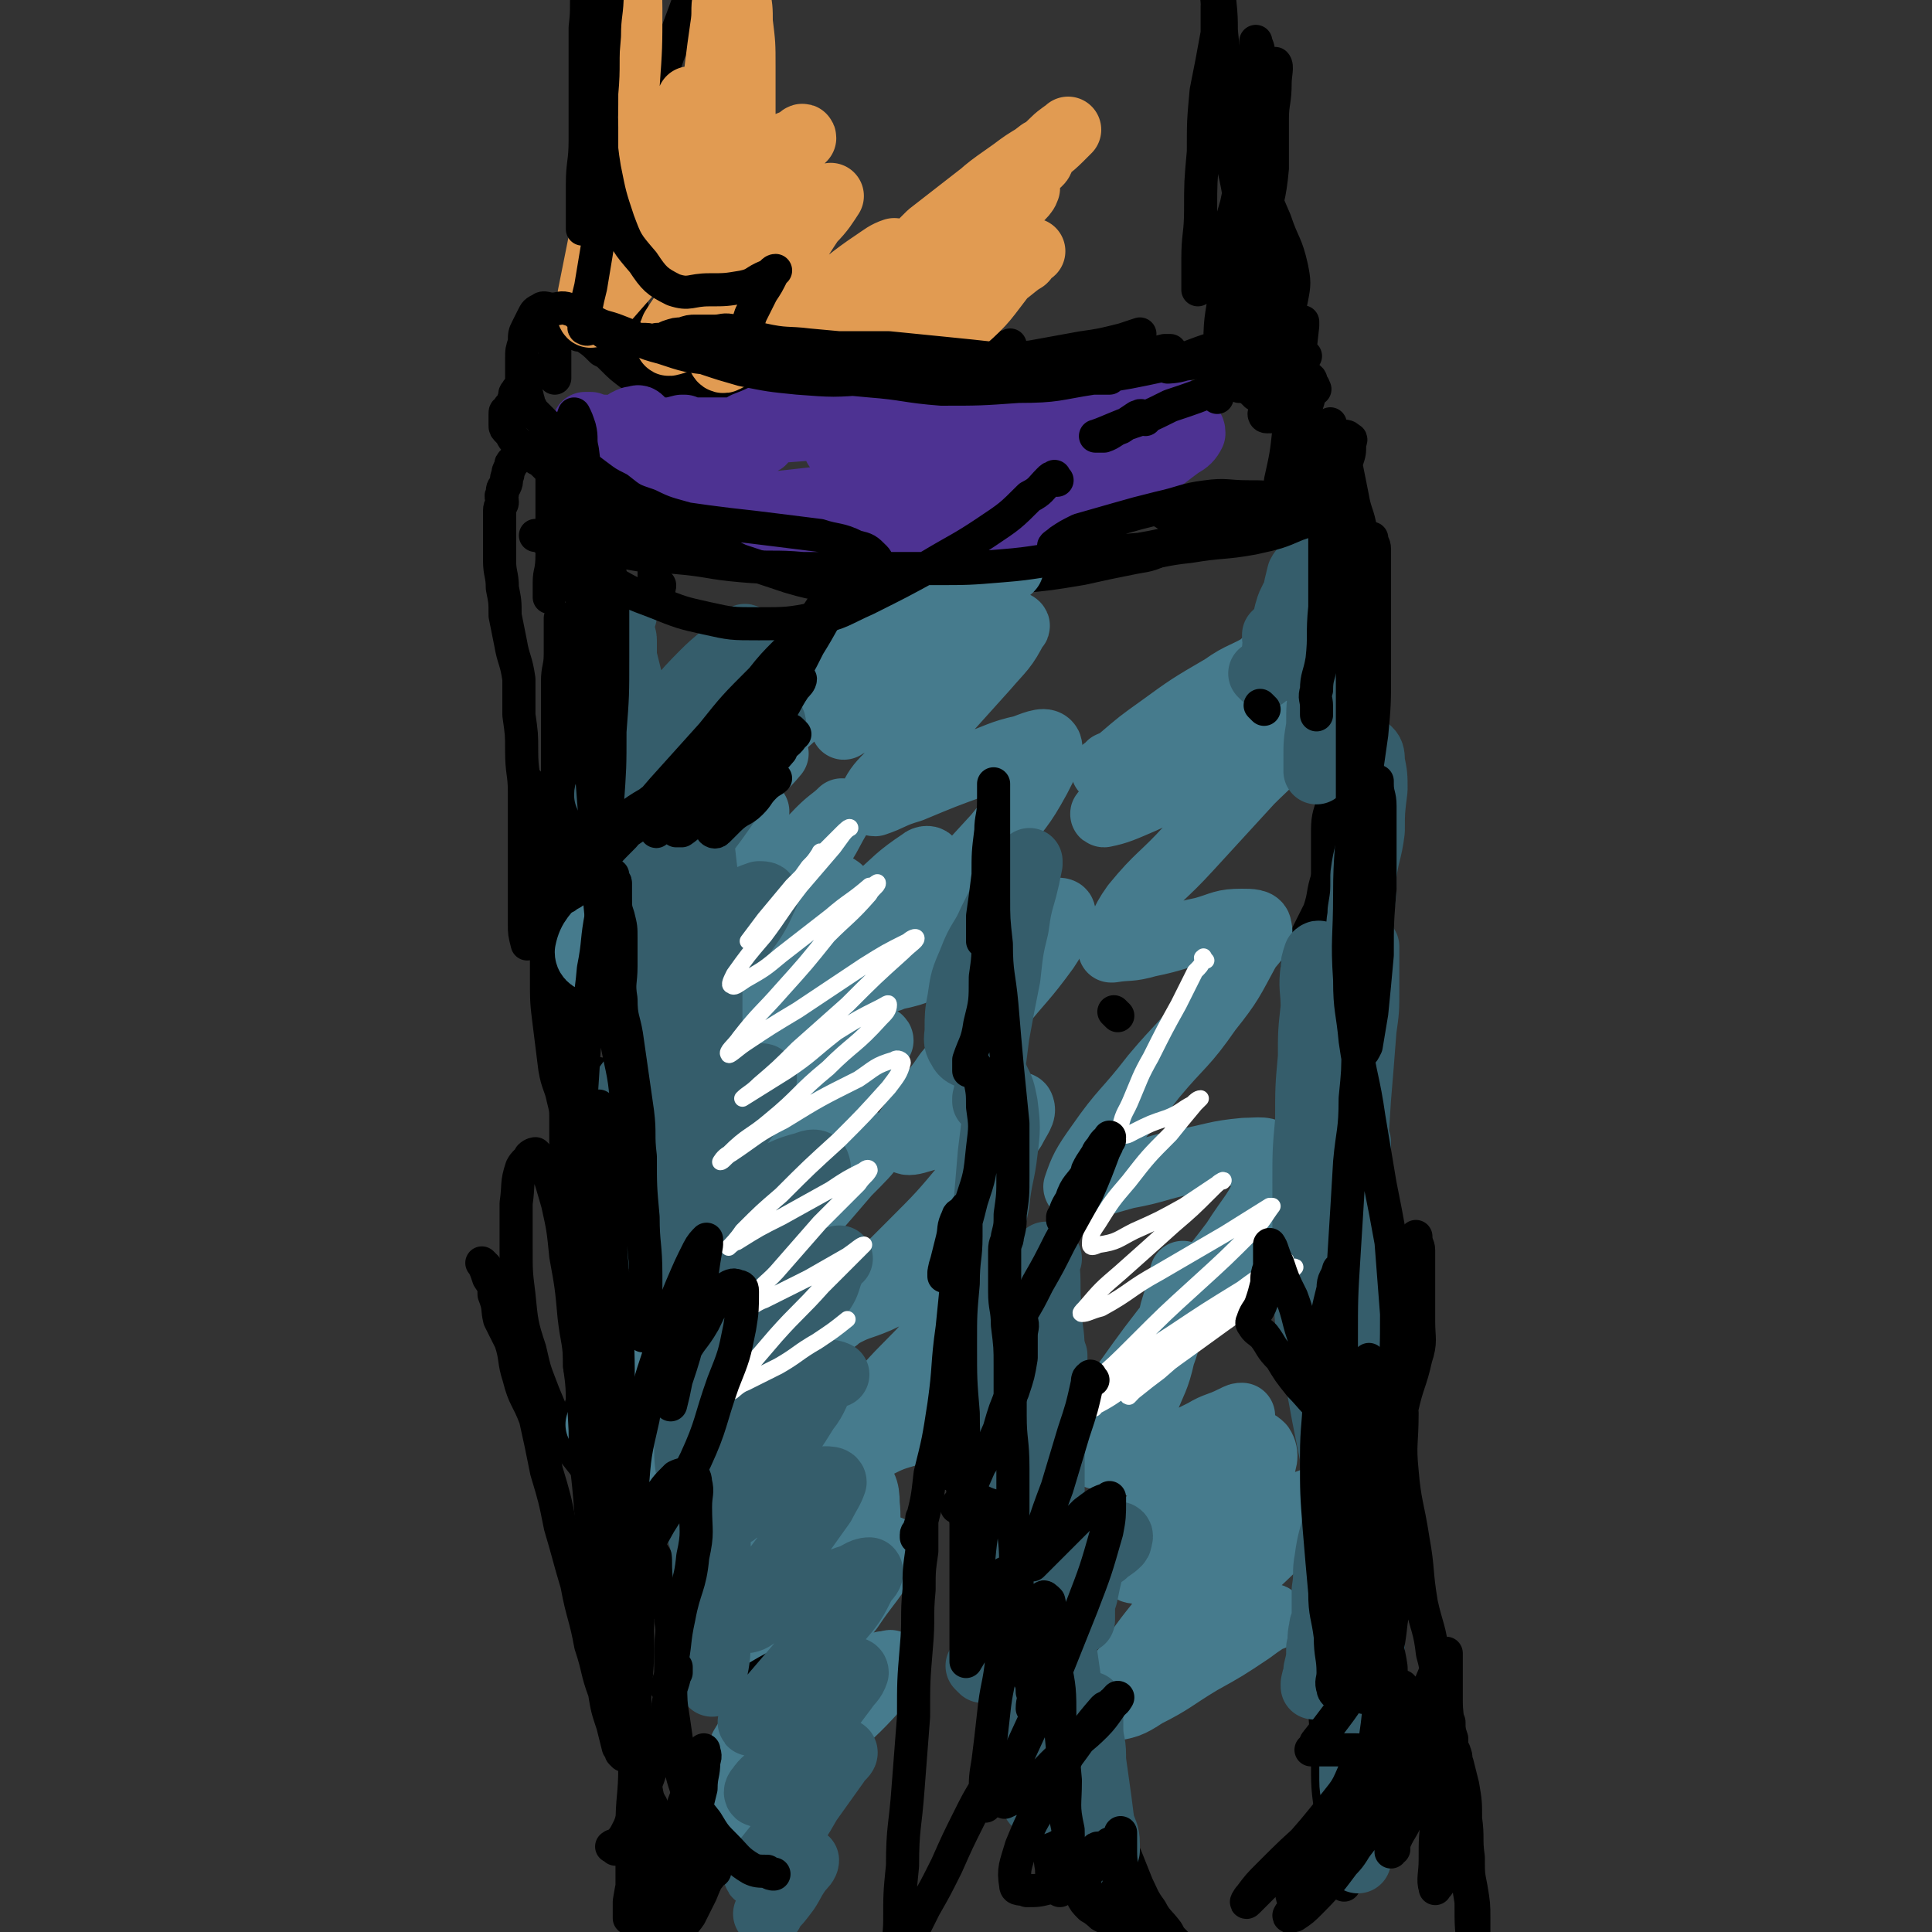 <svg viewBox='0 0 700 700' version='1.1' xmlns='http://www.w3.org/2000/svg' xmlns:xlink='http://www.w3.org/1999/xlink'><rect x="0" y="0" width="700" height="700" fill="#333333" stroke="none"/><g fill='none' stroke='rgb(0,0,0)' stroke-width='12' stroke-linecap='round' stroke-linejoin='round'><path d='M231,126c-1,-1 -1,-1 -1,-1 -1,-1 0,0 0,0 0,0 0,0 0,0 1,1 1,2 2,3 2,1 2,1 4,2 4,2 3,2 7,4 4,2 4,2 9,3 5,1 5,1 11,2 6,1 6,1 12,2 8,1 8,2 15,3 7,1 7,0 15,1 6,1 6,1 13,2 8,0 8,0 16,0 7,0 8,0 15,-1 9,-1 9,-1 17,-2 7,-1 7,-1 15,-3 7,-2 7,-2 13,-4 7,-1 7,-1 13,-3 4,-2 4,-2 8,-4 3,-1 3,0 5,-1 2,-1 2,-1 3,-2 1,0 1,0 1,0 0,0 -1,0 -1,0 -1,0 -1,0 -1,0 -4,1 -4,1 -8,1 -4,1 -4,1 -8,2 -6,2 -6,3 -13,5 -7,2 -7,1 -14,3 -8,2 -8,2 -17,3 -8,2 -8,1 -17,2 -10,1 -10,2 -21,3 -8,0 -8,0 -17,1 -6,1 -6,1 -13,1 -8,0 -8,0 -15,0 -5,0 -5,0 -11,0 -5,0 -5,0 -10,-1 -4,0 -4,-1 -8,-1 -3,0 -4,0 -7,-1 -2,0 -2,0 -4,0 -1,0 -1,0 -3,0 0,0 -1,0 -1,0 0,0 1,0 2,0 1,0 0,0 2,1 4,1 4,1 9,2 6,1 6,2 12,2 8,2 8,1 15,2 9,1 9,1 17,2 9,1 9,1 19,1 10,0 10,0 21,0 8,0 8,0 17,0 8,0 8,0 17,0 6,0 6,0 12,0 6,0 6,0 12,0 2,0 2,-1 5,-1 1,0 1,0 3,0 0,0 0,0 1,0 0,0 0,0 0,0 -3,-1 -3,-1 -6,-2 -5,-1 -5,-1 -11,-1 -8,0 -8,0 -16,0 -9,0 -9,-1 -17,-1 -11,0 -11,0 -23,0 -9,0 -9,0 -18,-1 -9,0 -9,-1 -18,-1 -8,0 -8,1 -17,0 -8,-1 -8,-1 -16,-2 -6,-1 -6,-2 -11,-3 -5,-2 -6,-1 -11,-3 -3,-2 -3,-2 -6,-4 -4,-3 -4,-3 -7,-6 -2,-2 -2,-2 -4,-3 -3,-3 -3,-3 -6,-5 -1,-1 -2,0 -3,-1 -1,-1 -1,-2 -1,-2 -1,-1 -1,-1 -2,-1 -1,-1 -1,-1 -1,-1 -1,0 -1,-1 -1,-1 0,0 -1,0 -1,0 0,0 0,0 0,1 -1,1 -1,1 -1,3 -1,3 -1,3 -1,7 0,2 0,2 0,5 0,1 0,1 0,3 0,1 0,1 0,2 0,0 0,0 0,0 0,0 0,0 0,0 -1,-1 -1,-2 -2,-3 0,0 0,0 -1,0 0,0 0,0 -1,0 0,0 0,0 -1,0 -1,1 -2,1 -3,2 -2,2 -1,2 -3,4 -1,1 -2,0 -3,2 -1,1 0,1 -1,3 0,1 0,1 -1,2 -1,1 -1,1 -1,2 -1,0 -1,0 -1,1 0,1 0,1 0,2 0,0 0,0 0,0 0,1 0,1 0,2 0,1 0,1 1,2 2,2 1,2 3,4 4,4 4,4 8,6 6,4 6,4 11,7 6,3 6,2 12,4 7,3 7,3 13,4 8,2 8,2 15,3 7,1 7,1 14,2 7,1 7,1 14,1 5,1 5,0 10,1 4,0 4,0 8,1 2,0 2,1 5,1 1,0 2,0 2,0 0,0 -1,0 -2,0 -5,0 -5,0 -10,0 -7,-1 -7,-1 -14,-1 -8,0 -8,0 -15,0 -9,0 -9,1 -18,1 -7,1 -7,1 -15,2 -4,0 -4,0 -8,1 -2,0 -4,0 -5,0 0,0 2,0 3,1 4,0 4,0 7,0 6,0 6,0 11,1 6,0 6,0 12,0 4,0 4,0 9,0 2,0 2,-1 4,-1 1,0 3,0 2,0 -2,-1 -4,-2 -8,-3 -6,-3 -6,-3 -12,-5 -5,-1 -5,-1 -11,-2 -5,0 -5,0 -10,0 -3,0 -3,0 -5,0 -2,0 -2,0 -4,0 0,0 0,0 0,0 0,0 0,0 0,0 -1,-1 0,-1 -1,-2 -1,-3 -1,-3 -3,-5 -2,-3 -3,-2 -5,-5 -2,-2 -2,-2 -4,-4 -2,-2 -2,-1 -4,-3 -1,-1 -1,-2 -2,-3 0,0 0,0 0,0 -1,1 -1,0 -2,1 -1,0 -1,1 -1,1 -1,1 0,1 -1,2 0,1 -1,1 -1,1 -1,1 -1,1 -1,2 -1,2 -1,2 -1,3 -1,2 0,2 -1,4 -1,1 -1,1 -1,3 -1,1 0,1 0,3 0,1 -1,1 -1,3 0,3 0,3 0,5 0,2 0,2 0,4 0,2 0,2 0,4 0,3 0,3 0,5 0,5 1,5 1,10 1,5 1,5 1,10 1,5 1,5 2,10 1,6 2,6 3,13 0,6 0,6 0,13 1,7 1,7 1,13 0,8 1,8 1,15 0,7 0,7 0,13 0,6 0,6 0,13 0,5 0,5 0,11 0,4 0,4 0,8 0,3 1,3 1,6 0,2 0,2 0,4 0,0 0,0 0,0 0,0 0,0 0,0 -1,-4 -1,-4 -1,-7 0,-5 0,-5 0,-11 0,-7 0,-7 0,-15 0,-7 0,-7 0,-13 0,-5 0,-5 0,-9 0,-2 0,-2 0,-4 0,0 1,0 1,0 0,0 0,0 0,0 1,1 1,1 1,3 1,3 1,3 2,6 1,6 1,6 2,11 1,7 1,7 1,14 1,10 1,10 1,19 0,9 0,9 0,18 0,9 0,9 1,17 1,8 1,8 2,16 1,6 2,6 3,11 1,4 1,4 1,7 0,2 0,2 0,4 0,2 0,2 0,3 0,2 0,2 0,3 0,2 1,2 1,4 1,3 0,3 1,6 1,5 1,5 2,10 1,7 1,7 1,15 1,6 0,6 0,13 0,6 0,6 0,12 0,4 0,4 0,8 0,4 0,4 0,7 0,3 0,3 0,5 0,1 1,1 1,2 0,0 0,0 0,1 0,1 1,1 1,1 0,0 0,0 0,-1 0,-2 1,-2 1,-5 1,-5 1,-5 1,-11 0,-7 0,-7 0,-14 0,-11 0,-11 0,-22 0,-11 0,-11 0,-21 0,-10 1,-10 1,-19 0,-6 0,-6 1,-12 0,-3 1,-3 1,-5 1,0 0,0 0,1 0,0 1,0 1,1 1,4 0,4 1,8 0,5 0,5 0,11 0,7 0,7 0,14 0,8 0,8 0,15 0,7 0,7 0,14 0,4 0,4 0,8 0,2 0,2 0,4 0,0 0,0 0,0 0,0 0,0 0,0 0,4 0,4 0,8 0,6 0,6 -1,12 -1,3 -1,3 -1,7 0,3 0,3 0,6 0,2 0,2 0,5 0,0 0,0 0,0 0,0 0,0 0,-1 -1,0 -1,-1 -1,-1 -1,1 -1,2 -1,4 0,4 0,4 0,8 0,5 1,5 1,10 1,4 1,4 2,9 0,3 -1,3 0,7 1,1 1,1 2,3 1,0 1,0 1,0 0,1 0,1 0,1 0,1 1,0 1,0 0,0 0,1 0,1 0,0 1,0 2,0 0,0 0,1 0,2 0,0 0,0 0,0 0,0 0,-1 0,-1 -1,0 0,0 0,1 0,0 1,0 1,0 1,1 1,2 2,3 2,3 2,2 4,6 4,5 4,5 7,10 5,7 4,7 9,14 4,7 5,7 9,15 5,8 5,8 9,16 3,6 3,6 5,12 2,5 2,5 5,9 1,3 1,3 2,5 0,2 0,2 1,3 0,0 0,0 0,0 0,0 0,0 0,0 0,0 0,0 0,0 -1,-1 0,0 0,0 1,2 1,2 2,4 1,1 1,1 2,2 '/><path d='M217,504c-1,-1 -1,-1 -1,-1 -1,-1 0,-1 0,-2 1,-5 0,-5 1,-11 1,-9 1,-9 2,-17 0,-8 0,-8 0,-16 0,-9 1,-10 1,-18 0,-7 -1,-7 -2,-13 0,-4 0,-5 -2,-9 -1,-3 -2,-3 -4,-7 -2,-3 -2,-3 -4,-6 -2,-5 -2,-5 -4,-9 -2,-8 -2,-8 -3,-16 -1,-10 -1,-10 -1,-20 0,-12 0,-12 0,-24 0,-12 1,-12 1,-24 0,-11 1,-11 1,-23 0,-8 0,-8 0,-16 0,-7 0,-7 0,-13 0,-6 0,-6 0,-12 0,-5 1,-5 1,-10 0,-4 0,-4 0,-7 0,-3 0,-3 0,-5 0,0 0,-1 0,-1 0,4 0,5 1,10 1,6 2,6 2,11 1,11 0,12 0,23 0,11 0,11 0,21 0,13 0,13 0,25 0,12 0,12 0,25 0,13 1,13 2,26 0,10 -1,10 -1,21 0,11 0,11 1,23 0,11 0,11 1,22 1,9 1,9 1,19 1,8 1,8 2,17 0,6 -1,6 -1,12 0,5 0,5 0,10 0,2 0,2 0,4 0,2 0,2 0,4 0,1 0,1 0,3 0,1 0,1 0,2 0,1 0,1 0,2 0,1 0,1 0,2 0,1 0,1 0,2 0,1 0,1 0,2 0,0 0,0 0,0 0,0 0,-1 0,-1 -1,0 0,1 0,1 0,-7 0,-8 -1,-15 0,-9 -1,-9 -2,-18 -1,-11 -1,-11 -3,-22 -1,-10 -1,-10 -3,-19 -2,-7 -2,-7 -4,-13 -2,-3 -2,-3 -4,-5 0,0 -1,0 -2,1 -1,2 -2,2 -3,4 -2,6 -1,6 -2,13 0,8 0,8 0,16 0,9 0,9 1,17 1,10 1,11 4,20 2,9 2,8 5,16 3,7 3,8 7,14 3,6 3,6 7,11 3,4 3,3 7,7 2,2 2,2 4,4 2,1 2,1 3,1 0,0 0,-1 0,-1 0,-1 -1,-1 -1,-2 0,-1 0,-2 0,-1 -2,0 -3,1 -4,3 -2,3 -2,3 -2,7 0,6 -1,6 1,12 2,5 2,5 5,10 3,4 3,4 7,7 3,2 4,2 7,3 4,1 4,0 7,0 2,0 2,-1 4,-1 1,0 1,0 1,0 0,0 0,1 0,2 0,0 0,0 0,0 -1,2 -1,2 -1,4 0,3 0,3 0,5 0,2 0,2 0,3 1,1 0,1 1,2 1,2 2,2 4,4 3,2 3,2 5,5 4,4 4,4 6,8 4,7 4,7 8,13 2,6 2,6 4,12 1,2 1,1 2,3 '/><path d='M355,390c-1,-1 -1,-1 -1,-1 -1,-1 0,0 0,0 1,2 1,2 1,3 1,3 1,3 1,7 0,5 0,5 0,10 0,4 0,4 -1,9 0,1 -1,2 -1,2 0,1 0,0 0,0 0,0 0,0 0,0 0,-2 0,-2 0,-4 1,-3 1,-3 3,-5 0,-2 0,-2 1,-3 0,0 0,0 0,0 0,4 0,4 0,8 0,7 -1,7 -1,14 -1,6 -1,6 -2,13 -1,5 -1,5 -2,10 -1,3 -2,3 -2,5 0,1 1,2 2,1 1,-3 1,-4 2,-8 2,-6 2,-6 4,-12 1,-4 1,-4 3,-8 0,-2 0,-3 1,-5 0,0 0,1 0,1 0,0 0,0 0,0 -2,7 -2,7 -4,15 -3,7 -3,7 -5,14 -2,7 -2,7 -4,14 -1,3 -1,3 -2,7 0,2 -1,2 -1,3 0,0 1,1 2,0 1,-3 0,-3 1,-7 1,-3 1,-5 2,-6 0,-1 -1,1 -1,3 -2,7 -2,7 -4,14 -2,7 -2,7 -3,14 -1,6 -1,6 -2,12 0,6 0,6 0,12 0,3 0,3 0,7 0,2 0,2 0,3 0,1 1,1 2,2 0,0 0,0 0,0 0,-1 0,-1 0,-2 0,-1 1,-1 1,-2 1,-1 0,-1 1,-2 1,-1 1,-1 2,-1 0,0 0,0 0,0 -1,1 -1,1 -1,3 0,3 1,3 1,6 1,4 1,4 1,9 1,2 1,2 1,4 0,1 0,1 0,2 0,0 0,0 0,0 0,-1 0,-1 0,-2 0,-4 1,-4 1,-7 1,-3 1,-3 1,-7 0,-2 0,-2 0,-4 0,-1 0,-2 0,-1 0,1 0,2 0,5 0,5 0,5 0,9 0,4 0,4 1,8 1,4 2,4 3,7 1,3 1,3 2,5 0,1 0,3 0,3 0,-1 1,-2 1,-4 1,-3 0,-3 1,-5 0,-2 1,-1 1,-3 0,0 0,-1 0,0 1,1 1,2 2,4 2,3 2,3 3,6 1,3 1,3 2,7 0,2 0,2 0,4 0,0 0,1 0,1 0,-1 0,-2 0,-3 0,-2 0,-2 0,-4 0,-2 0,-2 0,-5 0,-1 0,-1 0,-2 0,0 0,-1 0,0 0,0 0,0 0,1 0,2 0,2 1,5 0,2 1,2 1,4 0,1 0,2 0,3 0,0 0,0 0,0 1,1 1,1 1,2 0,3 0,3 0,7 0,1 0,1 0,3 0,0 0,0 0,0 '/><path d='M269,574c-1,-1 -1,-1 -1,-1 -1,-1 0,0 0,0 1,5 0,5 2,11 1,6 2,6 3,13 2,7 1,7 3,15 1,7 2,6 3,13 1,5 1,5 2,10 0,3 0,3 0,6 0,0 0,0 0,1 0,0 0,0 1,1 0,3 0,3 1,5 0,5 0,5 1,10 1,5 0,5 1,10 0,4 1,4 1,8 0,3 0,3 0,7 0,0 0,0 0,1 0,0 0,0 0,0 0,0 0,0 0,0 '/><path d='M368,576c-1,-1 -1,-2 -1,-1 -1,0 0,0 0,1 0,4 0,4 0,9 0,4 0,4 0,9 0,3 1,3 1,7 0,0 0,1 0,1 0,0 0,-1 0,-1 0,-2 0,-2 0,-3 0,-1 0,-2 0,-2 0,0 0,1 0,2 0,0 0,0 0,0 0,-1 0,-1 0,-2 0,-3 0,-3 0,-6 0,-4 0,-4 0,-9 0,-5 -1,-5 -1,-11 -1,-6 0,-6 -1,-11 0,-4 -1,-4 -1,-9 0,-2 0,-2 0,-4 0,-1 0,-1 0,-1 0,0 0,0 1,1 0,2 -1,2 -1,4 0,5 0,5 1,10 0,7 1,7 2,14 1,9 1,9 2,18 2,9 1,9 3,18 1,7 1,7 2,14 1,7 1,7 2,14 1,4 1,4 2,8 0,2 0,2 0,5 0,0 0,0 0,1 0,3 0,3 0,7 0,4 1,4 1,9 1,4 0,4 1,9 0,2 0,2 1,5 0,2 1,1 2,3 0,0 0,0 0,0 -1,-2 -1,-2 -1,-4 0,-4 0,-4 0,-9 0,-6 0,-6 -1,-12 -1,-7 -1,-7 -2,-13 -1,-8 -1,-8 -3,-16 -2,-10 -2,-10 -4,-19 -3,-8 -4,-8 -6,-16 -2,-9 -1,-9 -2,-19 -2,-9 -3,-9 -5,-19 -1,-8 0,-8 -1,-16 -1,-8 -2,-8 -2,-17 -1,-8 0,-8 0,-15 0,-5 0,-5 0,-9 0,-4 0,-4 0,-7 0,-2 0,-3 0,-5 0,-2 1,-2 1,-3 0,-2 0,-2 0,-3 0,-1 0,-1 0,-2 0,-3 0,-3 -1,-5 -1,-3 -2,-3 -2,-5 -1,-4 -1,-4 -1,-7 0,-4 0,-4 0,-8 0,-3 -1,-4 0,-6 1,-5 1,-5 3,-9 0,-3 0,-3 1,-7 1,-4 1,-4 2,-8 0,-3 0,-3 0,-6 0,-3 0,-3 0,-5 0,-2 0,-2 1,-4 0,-1 0,-2 0,-3 '/><path d='M405,368c-1,-1 -1,-1 -1,-1 -1,-1 0,0 0,0 '/><path d='M491,192c-1,-1 -1,-2 -1,-1 -1,0 0,1 0,2 -1,6 -2,6 -4,11 -2,7 -2,7 -4,14 -1,7 -1,7 -2,14 -2,5 -2,5 -4,9 0,1 1,1 1,2 0,0 0,-1 0,-1 0,-1 1,-1 1,-2 3,-5 4,-5 7,-10 2,-4 1,-5 4,-9 2,-3 2,-3 4,-5 0,0 1,-1 1,0 0,0 0,1 0,2 -1,4 -1,4 -1,7 -2,8 -2,8 -3,16 -1,6 -1,6 -2,12 -1,5 -1,5 -2,9 0,1 0,1 0,1 0,0 0,0 0,0 1,-1 1,0 3,-1 1,0 1,0 2,-1 1,0 1,0 2,0 0,0 0,0 0,0 0,3 0,4 0,7 -1,7 -1,7 -3,14 -1,7 -1,7 -3,14 -1,6 -1,6 -3,12 0,3 0,3 -1,5 0,0 0,0 0,1 0,0 0,0 0,0 0,0 0,-1 0,-1 -1,2 -1,3 -2,5 -2,6 -1,6 -3,12 -2,4 -2,4 -4,8 -1,4 -2,4 -3,8 -1,2 -1,3 -1,4 0,1 1,0 1,-1 1,-1 1,-1 2,-2 1,-1 1,-2 1,-2 0,0 0,1 0,2 0,3 0,3 0,6 0,6 0,6 -1,12 0,4 -1,4 -1,8 -1,7 0,7 0,15 0,5 0,5 0,11 0,6 0,6 0,12 0,5 0,5 1,10 1,2 1,2 1,3 1,1 1,2 2,2 0,-3 -1,-5 -1,-9 0,0 0,0 0,1 0,0 0,0 0,0 0,2 0,2 1,4 0,5 -1,5 0,10 1,7 1,7 3,15 1,7 1,7 2,14 1,8 1,8 2,16 1,7 1,7 2,14 0,6 0,6 0,11 0,3 1,3 1,6 0,2 0,3 0,4 0,0 0,-1 0,-1 0,0 0,0 0,0 0,-1 0,-1 -1,-2 0,-1 0,-2 0,-2 0,0 0,1 0,2 0,1 0,1 0,3 0,4 0,4 0,8 0,5 0,5 0,9 0,3 0,3 0,6 0,2 0,2 0,4 0,1 -1,1 -1,2 0,1 1,0 1,1 0,1 0,1 0,2 '/><path d='M384,531c-1,-1 -1,-2 -1,-1 -1,1 0,2 0,4 0,5 0,5 0,11 0,6 1,6 1,11 0,4 0,4 0,7 1,1 1,1 1,1 0,1 0,0 0,0 0,-1 0,-1 0,-1 0,-3 0,-3 0,-5 0,-3 0,-3 -1,-5 0,-1 0,-1 -1,-3 0,0 0,0 0,0 0,0 0,0 0,1 -1,0 -1,-1 -2,-1 0,0 0,0 -1,0 0,0 0,0 0,0 0,1 0,1 0,2 0,3 -1,3 -1,7 0,4 0,4 1,9 1,6 1,6 2,13 1,6 1,6 2,13 1,8 1,8 3,15 1,6 2,6 3,12 1,5 1,5 2,9 0,2 1,2 1,4 0,1 0,2 0,2 0,-1 0,-1 0,-2 0,-1 0,-1 0,-3 0,-2 0,-2 0,-4 0,0 0,0 0,-1 0,0 0,0 0,0 0,3 -1,3 0,6 1,4 1,4 2,8 2,5 1,5 2,10 1,4 1,4 3,7 0,2 1,2 1,4 1,1 0,1 1,3 1,1 2,0 2,1 3,3 2,4 4,8 2,5 2,5 4,10 2,4 2,5 5,9 2,4 3,4 6,8 1,2 1,2 3,4 0,1 0,1 1,1 '/><path d='M484,536c-1,-1 -1,-1 -1,-1 -1,-1 0,0 0,0 0,5 0,5 0,10 0,8 1,8 1,15 1,8 1,8 1,16 1,9 0,9 1,17 0,7 1,7 1,14 0,6 0,6 0,12 0,5 0,5 0,9 0,3 0,3 0,6 0,3 0,3 0,6 0,2 0,2 0,4 0,4 0,4 0,7 0,4 0,4 0,8 0,5 0,5 0,11 0,3 0,3 0,7 0,2 0,2 0,4 0,1 0,2 0,2 0,0 0,-1 0,-1 0,-1 0,-1 0,-2 -1,-6 -1,-6 -2,-12 -2,-7 -2,-6 -3,-13 -1,-8 -1,-8 -1,-17 0,-11 -1,-11 -1,-22 0,-10 0,-10 0,-20 0,-14 1,-14 1,-29 0,-12 0,-12 0,-24 0,-16 0,-16 0,-32 0,-14 0,-14 0,-29 0,-15 0,-15 0,-30 0,-14 0,-14 0,-27 0,-12 0,-12 0,-24 0,-11 0,-11 0,-22 0,-9 0,-9 0,-18 0,-7 0,-7 0,-15 0,-6 0,-6 0,-13 0,-4 0,-4 0,-9 0,-3 0,-3 0,-7 0,-3 0,-3 0,-7 0,-5 0,-5 0,-9 0,-6 1,-6 2,-11 1,-6 0,-6 1,-11 2,-6 2,-6 3,-11 2,-6 1,-6 3,-11 1,-5 2,-5 3,-9 1,-5 0,-5 1,-10 1,-5 1,-5 1,-10 0,-5 0,-5 0,-10 0,-6 0,-6 0,-12 -1,-7 -1,-7 -2,-14 -1,-6 -2,-6 -3,-12 -1,-5 -1,-5 -2,-10 -1,-4 -2,-4 -3,-7 -1,-2 0,-2 -1,-3 -1,-1 -1,-1 -1,-1 -1,-1 -1,0 -2,0 -1,1 -1,1 -2,2 -1,3 -1,3 -2,6 -1,2 -1,2 -1,3 0,3 0,3 0,6 0,2 0,2 0,3 0,1 0,1 0,1 2,-1 3,-1 4,-4 1,-3 1,-3 1,-6 1,-4 1,-5 1,-9 0,-3 0,-3 0,-7 0,0 0,-1 0,0 -2,2 -2,3 -4,6 -2,6 -3,5 -5,11 -2,5 -2,5 -3,11 0,3 -1,3 0,7 0,0 1,1 2,1 1,0 1,-1 2,-1 4,-3 5,-2 8,-5 2,-3 2,-4 3,-8 2,-4 2,-4 3,-9 1,-3 1,-3 1,-6 0,-1 1,-2 0,-2 -1,-1 -1,-1 -3,-1 -2,0 -2,0 -4,0 -2,0 -2,1 -4,2 -2,0 -2,-1 -4,-1 0,0 -1,0 -1,-1 0,-1 0,-1 0,-2 0,-2 0,-2 0,-4 0,-4 0,-4 1,-7 0,-3 1,-3 1,-5 0,-1 0,-2 0,-2 0,-1 -1,-1 -1,-1 -3,0 -3,0 -5,0 -4,0 -4,0 -8,1 -4,1 -4,1 -7,2 -3,0 -3,0 -5,0 '/><path d='M234,129c-1,-1 -1,-1 -1,-1 -1,-1 0,0 0,0 0,0 0,0 0,0 0,0 0,0 0,0 -1,-1 0,-1 0,-1 0,-1 -1,-1 -1,-2 -2,-5 -1,-5 -2,-10 -2,-8 -3,-7 -3,-15 -1,-8 -1,-8 -1,-16 0,-10 0,-10 0,-21 0,-8 0,-8 0,-16 0,-6 1,-6 0,-11 0,-3 -1,-4 0,-6 0,-1 1,0 2,0 0,0 0,0 0,0 -1,3 -2,3 -2,7 -1,7 0,7 -1,14 0,7 0,7 -1,14 -1,8 0,8 -2,15 0,5 -1,5 -2,9 0,2 0,2 0,5 0,0 0,0 0,0 1,-3 1,-3 2,-7 3,-7 3,-7 5,-14 3,-10 3,-10 6,-19 2,-9 2,-9 4,-18 2,-6 2,-6 3,-12 0,-4 1,-4 1,-7 0,-1 0,-3 0,-2 -1,1 -1,3 -2,6 -1,4 -1,4 -3,9 -1,3 -2,3 -3,6 -1,3 -1,5 -1,5 0,0 2,-2 3,-4 4,-8 4,-8 7,-17 4,-10 4,-10 8,-21 3,-9 3,-9 5,-19 2,-7 1,-7 3,-15 1,-4 2,-3 3,-7 0,-1 0,-1 0,-1 -2,6 -2,6 -3,13 -2,8 -2,8 -3,17 -1,10 -1,10 -1,21 0,10 0,10 2,19 2,7 3,7 6,14 3,6 2,6 6,13 3,5 4,6 6,10 '/><path d='M455,143c-1,-1 -1,-1 -1,-1 -1,-1 0,0 0,0 1,0 1,0 2,-1 1,-2 1,-3 2,-5 1,-6 2,-6 2,-13 0,-7 0,-8 -1,-16 -1,-7 -1,-7 -3,-15 -1,-7 -1,-6 -3,-13 -1,-4 -1,-4 -2,-9 0,-1 -1,-2 -1,-3 0,0 0,1 0,2 0,1 -1,1 -1,3 0,5 0,5 0,11 0,7 0,7 1,14 0,6 0,6 1,13 0,4 0,4 1,8 0,0 0,0 0,1 0,0 0,0 0,0 1,-8 2,-8 3,-15 1,-11 1,-12 1,-23 1,-13 1,-13 1,-26 0,-10 -1,-10 -1,-20 0,-8 0,-8 0,-16 0,-2 -1,-3 -1,-4 0,0 0,1 0,2 0,3 -1,3 -1,7 -1,9 -1,9 -1,18 -1,11 -1,11 -1,22 0,9 1,9 1,18 0,6 0,6 0,12 0,4 0,4 0,7 0,0 0,0 0,0 1,-1 1,-1 1,-3 2,-8 2,-8 3,-15 2,-11 3,-11 4,-22 0,-9 0,-9 0,-18 0,-6 1,-6 1,-13 0,-3 1,-6 0,-7 0,0 -1,2 -2,4 -2,8 -2,8 -3,15 -2,8 -2,8 -3,16 -2,6 -2,6 -3,12 0,2 0,2 0,4 0,1 0,1 0,1 0,0 0,-1 0,-2 0,-6 0,-6 0,-12 0,-4 0,-4 0,-9 0,-3 0,-3 0,-5 0,-1 0,-1 0,-1 '/><path d='M238,216c-1,-1 -1,-1 -1,-1 -1,-1 0,0 0,0 0,0 0,0 0,0 1,0 1,0 1,-1 1,-1 1,-1 1,-2 0,0 -1,0 -1,0 -1,0 0,1 -1,1 0,0 0,0 0,0 0,-2 0,-2 0,-4 0,-4 0,-4 0,-9 0,-4 0,-4 0,-8 0,-3 0,-3 0,-7 0,-1 0,-2 0,-2 0,0 -1,1 -1,1 -1,0 -1,0 -1,0 0,0 0,0 0,0 1,1 0,1 1,1 4,3 4,4 9,7 7,4 7,4 15,6 11,3 11,4 22,5 12,2 12,2 24,2 14,0 14,1 28,0 13,-1 13,-1 25,-3 11,-2 11,-3 21,-6 7,-2 8,-2 15,-5 5,-2 4,-3 9,-5 2,-2 2,-1 5,-3 0,0 0,0 0,0 0,0 0,0 0,0 -3,0 -3,0 -5,0 -5,0 -5,0 -11,0 -7,1 -7,1 -15,2 -7,1 -8,0 -15,2 -7,1 -7,2 -14,4 -5,2 -6,2 -11,4 -2,1 -3,1 -5,3 -1,1 -1,2 -1,3 0,1 1,0 3,0 4,1 4,2 9,2 5,0 5,-1 11,-2 5,-1 5,-1 11,-2 3,-1 5,-1 6,-1 1,0 -1,0 -2,0 -6,1 -6,1 -11,2 -6,2 -6,2 -12,3 -4,1 -4,1 -9,2 -1,0 -2,0 -2,0 0,0 1,-1 2,-2 2,-1 2,-1 2,-2 1,-2 1,-3 2,-4 1,-1 1,-1 2,-2 '/><path d='M307,131c-1,-1 -1,-1 -1,-1 -1,-1 0,0 0,0 0,4 -1,4 -1,9 -1,5 -2,5 -2,11 0,7 0,7 0,13 0,6 0,6 0,13 0,5 -1,5 0,11 0,5 1,5 2,10 0,1 0,2 0,3 0,1 1,1 2,2 0,0 0,0 0,0 0,0 -1,-1 -1,-1 3,1 3,2 7,3 6,2 6,3 13,4 9,1 9,1 18,1 12,0 12,1 25,0 11,-1 11,-1 23,-3 9,-2 9,-2 19,-4 6,-1 6,-1 12,-4 2,-1 3,-2 4,-4 1,-1 1,-2 0,-3 -2,-3 -2,-3 -5,-5 -5,-3 -5,-3 -11,-4 -5,-2 -5,-2 -10,-2 -4,0 -4,0 -9,0 -3,0 -3,0 -5,1 0,0 0,0 0,0 3,0 3,0 6,-1 4,-2 4,-2 8,-4 3,-2 4,-2 6,-4 1,-1 1,-1 1,-3 0,0 0,0 0,0 -4,-1 -4,-1 -8,-1 -6,-1 -6,-2 -12,-2 -6,-1 -6,0 -12,0 -4,0 -4,0 -9,-1 -2,-1 -3,-1 -4,-2 -1,-2 -1,-3 -1,-5 -1,-4 -1,-4 0,-9 1,-6 1,-6 3,-12 0,-5 1,-5 1,-9 1,-1 0,-2 0,-3 0,0 0,1 0,2 -2,0 -2,-2 -4,-1 -5,3 -5,4 -9,9 -4,4 -3,4 -6,8 -2,2 -3,2 -4,4 -1,1 0,1 1,1 4,-3 4,-3 8,-7 4,-3 4,-3 8,-6 2,-2 2,-3 3,-4 0,0 0,2 -1,2 -4,4 -4,3 -7,7 -7,6 -6,6 -13,13 -5,5 -6,5 -11,11 -3,2 -4,3 -6,5 0,0 1,-1 2,-2 2,-1 2,-1 5,-2 6,-4 6,-4 13,-7 6,-3 6,-3 12,-7 4,-1 4,-1 7,-3 '/><path d='M305,169c-1,-1 -1,-1 -1,-1 '/><path d='M176,459c-1,-1 -1,-1 -1,-1 -1,-1 0,0 0,0 1,2 1,2 2,5 2,3 2,3 2,6 2,5 1,5 2,9 2,4 2,4 4,8 2,6 1,7 3,13 2,8 3,7 6,15 2,9 2,9 4,19 3,10 3,10 5,20 3,10 3,11 6,21 2,11 3,11 5,22 3,9 2,9 5,17 1,6 1,6 3,12 1,4 1,4 2,8 1,1 1,2 2,3 0,0 -1,-1 -1,-1 0,0 0,0 0,0 0,-4 0,-4 0,-8 0,-7 0,-7 -1,-14 -1,-7 -1,-7 -2,-13 0,-7 0,-7 0,-13 0,-5 -1,-5 -1,-9 0,-3 0,-3 0,-5 0,-1 0,-2 0,-1 0,1 0,2 1,4 1,6 2,6 3,11 1,9 0,9 1,17 1,7 1,7 2,15 1,5 1,5 1,11 0,3 0,3 0,6 0,1 0,2 0,2 0,-4 1,-6 1,-11 0,-8 0,-8 0,-16 0,-10 1,-10 1,-21 0,-7 0,-7 0,-14 0,-5 0,-5 0,-9 0,-2 0,-2 0,-4 0,0 0,0 0,0 0,1 0,2 0,4 0,5 0,5 0,11 0,10 0,10 0,19 0,11 -1,11 -1,21 0,11 0,11 0,22 0,11 -1,11 -1,22 0,7 0,7 0,15 0,6 0,6 0,12 1,2 1,3 1,5 1,0 1,0 2,0 0,-1 -1,-1 -1,-2 1,-5 2,-5 3,-11 1,-4 1,-4 1,-9 0,-6 1,-6 1,-12 0,-3 0,-6 0,-6 0,-1 -1,1 -1,3 -1,4 -1,4 -3,9 -1,5 -1,5 -1,11 -2,6 -2,6 -3,12 0,2 0,2 0,5 0,0 0,1 0,1 1,-1 1,-2 2,-3 3,-4 3,-4 6,-7 2,-3 2,-3 4,-6 2,-2 2,-2 3,-4 0,0 0,0 0,0 0,0 0,1 0,1 0,4 0,4 -1,7 -1,5 -1,5 -3,10 -1,3 0,3 -1,6 0,0 0,0 0,0 1,-1 1,-1 3,-3 4,-4 4,-4 8,-9 3,-3 2,-4 5,-7 3,-3 3,-3 6,-5 0,0 0,0 0,0 0,0 -1,0 -1,1 -3,5 -3,5 -5,10 -2,4 -2,4 -4,8 -2,3 -3,3 -4,7 '/></g>
<g fill='none' stroke='rgb(70,123,141)' stroke-width='24' stroke-linecap='round' stroke-linejoin='round'><path d='M274,294c-1,-1 -1,-1 -1,-1 -1,-1 0,0 0,0 -2,4 -3,4 -5,8 -4,5 -3,5 -7,11 -6,12 -7,12 -13,25 -4,7 -4,7 -7,15 -2,4 -2,5 -3,9 0,0 0,-1 0,-1 5,-4 5,-4 10,-8 9,-8 9,-8 18,-17 9,-9 9,-9 18,-19 7,-7 6,-8 13,-15 4,-4 5,-4 8,-7 0,0 0,0 0,0 -5,8 -4,8 -9,15 -12,17 -13,16 -24,32 -8,11 -8,11 -16,22 -5,8 -7,10 -10,17 -1,0 1,-1 2,-1 8,-4 8,-3 15,-8 14,-11 13,-12 27,-24 13,-11 14,-10 27,-21 8,-7 8,-8 17,-14 1,-1 3,-1 3,0 0,3 -2,4 -4,8 -11,14 -12,14 -23,28 -14,16 -13,16 -26,33 -11,12 -11,12 -21,24 -7,7 -10,11 -14,15 -1,1 2,-2 4,-4 5,-7 5,-7 10,-13 10,-12 10,-12 20,-23 10,-9 9,-10 19,-19 4,-4 6,-5 8,-7 1,0 -2,2 -3,3 -5,7 -5,8 -10,15 -11,14 -12,14 -23,28 -12,15 -11,15 -23,30 -7,9 -8,9 -15,18 0,1 -1,3 -1,2 4,-3 5,-5 10,-10 13,-13 13,-13 26,-25 14,-12 14,-13 28,-25 8,-7 8,-7 17,-13 1,-1 3,-1 3,0 -2,5 -4,6 -9,12 -11,16 -11,16 -24,31 -15,18 -15,18 -30,36 -12,14 -12,14 -24,27 -4,6 -8,10 -9,11 0,0 4,-4 8,-8 12,-12 12,-12 25,-23 15,-13 15,-13 30,-26 11,-10 11,-10 23,-18 3,-2 7,-5 7,-4 -1,2 -4,5 -9,10 -12,14 -12,14 -25,28 -15,17 -16,17 -31,32 -11,11 -11,11 -23,22 -5,5 -11,9 -11,9 -1,1 4,-3 8,-7 11,-10 10,-11 22,-20 12,-10 12,-10 25,-19 12,-6 12,-7 24,-11 3,-1 7,-2 7,0 -1,4 -4,6 -9,12 -10,12 -10,12 -22,24 -13,13 -13,12 -27,24 -9,8 -8,9 -18,16 -2,1 -6,3 -6,2 1,-1 5,-2 9,-6 9,-7 8,-8 17,-16 11,-9 12,-9 24,-17 8,-5 8,-5 16,-9 3,-1 6,-3 6,-2 0,3 -3,5 -5,10 -6,9 -6,9 -12,19 -7,10 -7,9 -14,19 -5,7 -5,7 -9,13 -1,2 -2,4 -1,3 2,0 3,-1 7,-3 9,-5 9,-5 18,-10 10,-5 10,-5 19,-11 5,-2 7,-5 11,-5 1,-1 1,2 0,4 -4,9 -5,9 -10,17 -8,11 -8,11 -16,21 -9,11 -9,11 -17,21 -4,6 -4,6 -9,12 0,1 -1,2 0,1 6,-3 7,-4 14,-8 13,-7 13,-7 25,-14 9,-6 9,-7 18,-12 5,-2 7,-3 10,-3 1,0 0,3 -2,5 -5,8 -6,8 -12,17 -9,11 -9,10 -18,21 -8,9 -8,9 -15,19 -3,5 -3,5 -6,10 0,0 0,0 0,0 8,-5 8,-4 16,-9 10,-6 10,-6 20,-12 7,-4 7,-5 15,-9 2,0 3,-1 3,0 -1,3 -2,4 -5,8 -9,10 -9,9 -18,18 -11,10 -10,11 -21,19 -8,6 -9,6 -17,11 -1,0 -2,0 -2,-1 1,-7 1,-8 4,-14 8,-15 9,-14 18,-28 9,-15 10,-14 18,-30 6,-10 6,-10 10,-22 3,-9 5,-10 4,-19 0,-6 -1,-7 -5,-11 -5,-5 -7,-3 -14,-7 -8,-4 -8,-4 -17,-8 -10,-5 -13,-3 -20,-10 -7,-7 -7,-9 -9,-18 -2,-14 -1,-15 1,-29 3,-18 3,-18 10,-34 6,-18 7,-17 15,-34 8,-17 9,-16 17,-33 7,-13 9,-12 13,-26 2,-6 2,-10 -1,-13 -4,-3 -7,-1 -13,0 -13,3 -13,4 -26,9 -15,5 -15,6 -29,11 -10,3 -10,5 -19,6 -2,0 -4,-1 -4,-3 1,-5 3,-6 7,-11 12,-15 13,-14 26,-28 11,-11 11,-11 22,-21 7,-6 8,-6 13,-12 0,0 -1,-1 -1,0 -5,3 -5,4 -10,8 -11,9 -11,8 -22,17 -10,8 -10,8 -20,17 -4,3 -7,6 -8,6 0,0 4,-3 7,-7 11,-11 10,-11 21,-22 15,-14 15,-13 30,-27 11,-10 11,-11 22,-21 5,-5 9,-8 12,-10 1,0 -3,3 -5,5 -7,7 -6,8 -14,15 -9,9 -10,9 -20,18 -7,7 -7,8 -15,14 -1,1 -4,2 -3,1 3,-3 5,-4 9,-8 13,-12 13,-13 27,-24 13,-11 14,-10 28,-20 11,-9 12,-8 23,-16 3,-3 6,-6 6,-6 0,0 -2,3 -5,5 -7,7 -7,7 -14,13 -8,8 -8,7 -17,15 -4,3 -6,5 -8,7 -1,1 1,-1 2,-2 6,-6 6,-6 12,-11 11,-9 10,-9 22,-17 9,-7 10,-7 20,-13 3,-2 7,-5 6,-4 0,0 -4,2 -7,6 -7,8 -6,8 -14,16 -9,9 -10,9 -19,17 -9,8 -9,8 -17,16 -2,1 -4,3 -3,2 2,-1 4,-2 8,-5 10,-7 10,-7 20,-13 10,-6 10,-6 20,-12 6,-4 7,-5 13,-7 1,0 2,1 1,1 -4,8 -5,8 -11,15 -9,10 -9,10 -18,20 -8,9 -8,9 -16,18 -4,4 -5,5 -7,9 -1,1 0,2 1,2 6,-2 6,-3 13,-5 12,-5 12,-5 23,-9 9,-3 9,-4 18,-6 5,-2 8,-3 9,-1 1,3 -1,6 -4,12 -6,11 -7,11 -15,21 -11,12 -11,12 -22,24 -8,9 -8,9 -15,19 -3,4 -5,5 -5,8 0,2 3,1 5,0 10,-2 9,-3 19,-7 12,-4 11,-5 23,-10 9,-3 9,-4 17,-7 1,0 2,0 2,1 -2,6 -2,7 -6,13 -8,11 -9,11 -17,21 -9,12 -9,12 -19,24 -6,9 -7,8 -12,17 -2,3 -4,5 -3,7 0,1 2,1 5,0 7,-2 8,-2 15,-5 9,-3 8,-4 17,-7 2,-1 5,-1 5,0 1,2 -1,4 -3,8 -7,10 -8,10 -16,19 -10,12 -10,12 -21,23 -9,9 -9,9 -18,18 -4,5 -5,5 -9,9 0,0 1,-1 1,-1 7,-4 7,-3 14,-6 11,-5 10,-6 21,-11 9,-4 9,-5 18,-7 1,0 3,0 2,2 0,4 0,5 -3,8 -8,12 -9,11 -18,22 -8,9 -9,9 -17,18 -9,10 -9,10 -18,20 -5,6 -7,7 -10,12 -1,0 1,0 3,-1 2,-1 2,-2 5,-3 7,-4 8,-3 16,-7 6,-3 6,-3 13,-5 4,-2 4,-2 8,-3 3,-1 3,0 5,-1 '/><path d='M430,463c-1,-1 -1,-1 -1,-1 -1,-1 0,0 0,0 -1,6 -2,6 -4,13 -2,8 -1,8 -4,16 -2,9 -3,9 -6,17 -2,7 -3,7 -5,14 -1,4 -1,4 -1,7 0,1 1,1 2,1 5,-1 5,-2 9,-4 8,-3 8,-3 16,-7 5,-3 5,-2 11,-5 2,-1 2,-1 3,-1 0,0 0,0 0,0 -8,9 -8,9 -17,19 -8,9 -8,8 -15,17 -5,7 -6,7 -9,14 0,3 0,6 2,6 4,1 6,-2 11,-3 11,-4 11,-3 21,-7 12,-5 11,-5 23,-11 4,-2 6,-3 9,-4 1,0 0,2 0,3 -5,6 -5,6 -11,11 -11,11 -11,10 -22,21 -9,9 -9,9 -18,18 -6,6 -6,7 -11,14 -1,0 0,1 0,1 5,-2 6,-2 10,-5 9,-4 8,-5 17,-10 7,-4 7,-4 15,-8 3,-2 6,-4 6,-3 -1,0 -4,2 -8,5 -9,6 -9,6 -18,11 -10,6 -10,7 -20,12 -6,4 -7,4 -13,5 -1,0 -2,-1 -2,-2 3,-7 4,-8 9,-14 8,-12 9,-12 18,-24 9,-13 9,-13 18,-26 6,-9 7,-9 11,-19 2,-4 3,-7 1,-10 -3,-3 -6,-2 -11,-2 -9,0 -9,1 -19,2 -10,1 -10,2 -20,3 -6,0 -7,2 -11,0 -2,-1 -3,-3 -2,-6 5,-10 6,-10 13,-19 10,-14 10,-14 21,-28 9,-12 10,-12 19,-24 7,-11 8,-10 13,-22 2,-4 3,-6 1,-9 -2,-3 -5,-2 -10,-2 -11,1 -11,2 -22,4 -10,2 -10,3 -21,5 -7,2 -7,2 -15,4 -1,0 -3,1 -3,0 2,-6 3,-8 8,-15 9,-13 10,-12 20,-25 10,-12 11,-11 20,-24 8,-10 8,-11 14,-22 3,-4 5,-5 4,-8 0,-2 -3,-2 -6,-2 -7,0 -7,1 -14,3 -10,2 -10,3 -20,5 -7,2 -7,1 -13,2 -1,0 0,0 0,0 4,-8 3,-9 8,-16 9,-11 10,-10 20,-21 11,-12 11,-12 22,-24 7,-7 8,-7 13,-14 1,-2 1,-3 0,-3 -3,-1 -4,0 -7,1 -12,5 -11,6 -23,12 -11,5 -11,6 -22,11 -7,3 -9,4 -14,5 -1,0 1,-1 3,-2 4,-5 4,-6 9,-11 10,-11 10,-11 22,-21 9,-9 9,-8 19,-16 4,-4 6,-6 9,-8 0,-1 -2,2 -3,3 -8,5 -9,4 -16,9 -12,7 -12,7 -23,15 -7,5 -7,5 -14,11 -3,2 -4,3 -6,4 0,0 1,-1 2,-1 0,-1 0,-1 1,-1 1,0 1,0 2,0 '/></g>
<g fill='none' stroke='rgb(53,93,107)' stroke-width='24' stroke-linecap='round' stroke-linejoin='round'><path d='M226,223c-1,-1 -1,-2 -1,-1 -1,0 0,0 0,1 0,2 0,2 0,4 0,3 1,3 1,5 0,3 0,3 0,6 1,4 1,4 2,8 1,4 1,4 1,7 1,5 1,5 1,9 1,6 0,6 1,11 1,8 1,8 2,15 1,7 1,7 1,13 1,7 1,7 2,15 0,4 0,4 0,9 1,5 1,5 1,10 1,5 1,5 1,11 1,6 1,6 1,12 1,5 0,5 0,10 0,8 0,8 0,17 0,6 0,6 0,13 0,7 0,7 0,15 0,7 1,7 2,14 0,6 1,6 2,13 1,6 1,6 2,13 1,6 0,6 2,13 0,6 1,6 2,12 0,7 -1,7 -1,15 0,6 0,6 0,13 0,8 0,8 1,16 0,7 0,7 1,13 0,6 0,6 2,12 1,7 1,6 3,13 1,6 0,6 1,13 1,5 1,5 2,11 0,5 0,5 0,10 0,4 0,4 0,8 0,3 0,3 0,6 0,1 0,2 0,2 1,-6 2,-8 2,-15 1,-9 0,-9 0,-19 0,-12 0,-12 0,-24 0,-13 0,-13 -1,-25 0,-14 0,-14 -1,-28 0,-15 -1,-15 -1,-30 0,-16 0,-16 0,-32 0,-15 1,-15 1,-31 0,-16 -1,-16 -1,-32 0,-13 0,-13 0,-27 0,-12 0,-12 -1,-25 -1,-8 -1,-8 -2,-17 -1,-8 -2,-8 -3,-15 -1,-6 0,-6 -1,-11 0,-3 0,-3 -1,-6 0,-1 0,-1 -1,-1 -2,0 -2,0 -4,1 -3,2 -3,2 -6,4 -2,2 -2,2 -4,4 0,0 -1,0 -1,0 1,-2 2,-2 3,-4 5,-8 5,-8 10,-15 6,-7 6,-7 11,-14 5,-7 5,-7 10,-13 2,-2 3,-4 3,-4 0,-1 -2,2 -4,3 -5,5 -6,5 -11,10 -9,9 -8,9 -16,19 -8,9 -8,8 -15,18 -2,3 -4,5 -4,7 1,1 3,0 5,-1 7,-2 7,-2 13,-5 9,-5 9,-6 18,-11 8,-4 8,-4 17,-7 3,-2 7,-4 7,-2 1,3 -2,5 -5,10 -6,11 -6,11 -13,21 -9,13 -10,12 -19,25 -9,10 -9,10 -17,20 -3,5 -4,7 -4,10 0,1 2,0 5,-1 8,-4 8,-4 17,-9 10,-4 9,-5 19,-9 6,-2 6,-3 12,-5 1,0 3,0 2,1 -3,7 -4,8 -9,15 -8,12 -8,12 -17,23 -9,13 -10,12 -19,24 -7,9 -7,9 -12,18 -1,1 -2,3 -1,3 3,0 5,-1 9,-3 10,-3 10,-3 19,-7 8,-3 8,-3 17,-6 6,-2 6,-2 12,-2 1,0 1,1 0,2 -3,6 -2,7 -6,13 -7,10 -8,9 -16,19 -5,7 -5,7 -10,13 -2,3 -3,4 -4,7 0,0 1,0 1,0 7,-3 7,-3 14,-6 10,-4 10,-5 20,-9 9,-4 9,-5 17,-7 2,-1 4,-1 4,0 1,2 -1,3 -2,5 -6,9 -6,9 -13,17 -7,8 -7,8 -14,16 -6,7 -7,7 -13,14 -1,2 -2,4 -1,4 1,0 2,-2 4,-2 8,-4 8,-4 16,-7 11,-4 10,-5 21,-9 5,-2 6,-3 10,-4 1,0 -1,0 -1,1 -4,6 -2,7 -6,12 -8,11 -9,10 -18,20 -8,8 -8,8 -15,16 -5,5 -6,5 -10,10 0,1 1,1 2,1 1,0 1,1 3,0 9,-4 9,-4 19,-9 8,-4 7,-5 16,-8 4,-2 7,-2 9,-1 0,0 -3,0 -4,1 -4,6 -3,7 -7,12 -5,8 -5,8 -11,16 -5,6 -6,6 -10,13 -3,4 -4,6 -5,8 0,1 1,-1 2,-2 4,-1 4,0 8,-2 7,-2 6,-3 13,-5 5,-2 5,-2 10,-3 1,0 3,0 3,1 -1,3 -2,4 -4,8 -5,7 -5,7 -10,14 -6,8 -6,8 -12,16 -3,4 -4,4 -6,8 -1,2 -1,4 0,4 2,0 3,-1 6,-3 8,-3 8,-3 15,-6 8,-3 8,-3 16,-6 4,-1 5,-3 8,-3 1,1 -1,3 -2,4 -4,8 -4,8 -10,15 -7,8 -7,8 -14,16 -6,7 -6,7 -12,14 -3,3 -4,5 -5,6 0,1 1,-1 3,-2 5,-2 5,-2 9,-5 8,-4 7,-4 15,-8 4,-2 5,-3 9,-4 1,0 2,0 2,1 -1,3 -2,3 -4,6 -6,8 -6,8 -12,15 -6,7 -6,7 -13,15 -3,3 -4,3 -6,6 -1,1 -1,2 0,2 2,0 2,-1 5,-2 6,-4 5,-4 12,-7 5,-3 5,-3 10,-5 2,-1 4,-2 4,-1 0,1 -2,2 -3,4 -5,7 -5,7 -10,14 -4,7 -4,7 -10,14 -4,5 -4,5 -8,10 -1,1 -1,2 -1,2 0,1 1,-1 1,-1 4,-1 4,-1 8,-1 3,-1 3,-1 6,-2 1,-1 2,-2 3,-1 0,1 -1,2 -2,3 -3,4 -3,5 -5,8 -3,4 -3,4 -6,7 -1,1 -1,1 -1,1 -1,1 0,0 1,0 '/><path d='M380,456c-1,-1 -1,-2 -1,-1 -1,0 0,1 0,2 1,9 0,9 1,18 0,7 1,7 1,14 0,9 0,9 0,19 0,9 0,9 0,18 0,9 0,9 0,18 0,7 0,7 1,13 2,4 2,4 5,6 2,2 2,1 5,1 4,0 4,0 8,-1 2,-2 3,-2 5,-4 1,-1 0,-2 0,-3 1,0 1,1 0,2 -3,2 -4,0 -6,3 -3,3 -2,4 -4,8 -1,4 -1,4 -2,9 -1,3 -1,3 -1,7 0,1 0,1 0,2 0,0 0,-1 0,-1 0,0 0,0 0,0 -1,-4 -1,-4 -2,-8 -2,-7 -2,-7 -5,-13 -3,-8 -3,-8 -6,-16 -3,-8 -3,-8 -5,-16 -2,-6 -2,-7 -4,-13 -1,-6 -1,-6 -2,-12 0,-3 0,-3 0,-7 0,-2 0,-2 -1,-5 0,-1 0,-1 -1,-2 0,0 -1,0 -2,0 -2,0 -2,0 -4,0 -2,-1 -3,0 -5,-2 -2,-2 -2,-3 -2,-6 0,-6 0,-6 1,-12 1,-9 1,-9 3,-19 1,-9 2,-9 4,-19 1,-10 2,-10 3,-19 1,-8 1,-9 0,-17 -1,-5 -1,-5 -3,-9 -1,-3 -2,-3 -4,-5 -2,-2 -2,-1 -5,-3 -2,-1 -3,-1 -4,-3 -2,-3 -1,-4 -1,-7 0,-5 0,-6 1,-11 1,-7 1,-7 4,-14 3,-8 4,-7 7,-14 3,-6 3,-6 6,-12 2,-3 3,-3 5,-6 1,-2 2,-3 3,-4 0,0 0,0 0,1 -1,5 -1,5 -2,9 -2,7 -2,7 -3,14 -2,8 -2,9 -3,18 -2,10 -2,10 -4,21 -1,8 -1,8 -2,15 -1,4 -1,4 -2,8 0,1 0,1 0,1 1,0 1,-1 1,-1 1,-1 1,-1 2,-2 0,-1 0,-1 1,-2 0,0 0,0 1,0 0,3 -1,3 -1,7 -1,9 -1,9 -2,17 -1,12 -1,12 -2,24 0,12 -1,12 -1,24 0,12 0,12 1,24 1,8 1,8 2,17 0,5 0,5 2,11 0,4 1,3 2,7 0,1 0,1 1,3 0,0 0,0 0,0 -1,-2 -1,-3 -1,-4 0,-1 1,0 2,0 1,0 1,0 2,1 2,2 2,2 4,5 3,5 3,5 4,11 3,9 3,9 5,19 2,11 2,11 3,22 2,13 2,13 4,27 2,10 2,10 4,21 2,8 1,8 3,16 1,4 1,4 2,9 0,0 0,1 0,1 0,0 0,0 0,0 0,-4 0,-4 0,-8 0,-6 0,-6 0,-12 0,-5 -1,-5 -1,-10 0,-3 0,-3 0,-7 0,-1 0,-2 0,-1 0,4 0,6 0,12 1,8 1,8 2,15 1,7 1,7 2,15 1,4 2,4 2,8 0,1 0,2 0,2 0,1 0,0 0,0 0,-1 0,-1 0,-1 -2,-7 -2,-7 -5,-14 -3,-7 -4,-7 -7,-14 -2,-6 -2,-7 -4,-12 -3,-4 -3,-4 -6,-7 -1,-1 0,-2 -1,-2 -1,-1 -1,-1 -1,0 -2,3 -1,4 -1,8 -1,5 -1,5 -1,11 0,4 0,4 0,8 0,3 0,3 0,6 0,0 0,0 0,0 '/><path d='M356,605c-1,-1 -1,-1 -1,-1 -1,-1 0,0 0,0 2,0 2,0 4,0 2,0 2,1 4,0 2,-1 2,-1 3,-3 2,-5 3,-5 4,-10 2,-9 1,-9 2,-18 1,-12 1,-12 3,-24 1,-12 1,-12 3,-24 1,-10 1,-10 2,-20 1,-5 0,-5 1,-11 0,-1 1,-3 1,-3 0,0 0,1 0,3 0,3 0,3 -1,7 -1,6 -1,6 -2,13 0,7 0,7 0,14 0,5 0,5 1,11 0,3 1,3 1,7 0,1 0,1 0,3 '/><path d='M491,506c-1,-1 -1,-2 -1,-1 -1,0 0,1 0,2 0,5 0,5 0,10 -1,8 -1,8 -3,17 -1,8 -1,8 -3,16 -1,7 -2,7 -3,15 -1,5 0,5 -1,11 0,3 0,3 0,6 0,2 0,2 0,5 0,0 0,0 0,0 0,1 -1,1 -1,3 -1,4 0,4 -1,7 0,4 0,4 -1,8 0,3 -1,3 -1,6 0,0 0,0 0,0 0,0 0,0 0,-1 2,-7 2,-7 4,-14 3,-12 3,-12 5,-25 2,-14 2,-14 4,-28 1,-19 1,-19 2,-38 1,-16 1,-16 1,-32 0,-10 0,-10 0,-21 0,-8 -1,-8 -1,-16 0,-6 0,-6 0,-11 0,-4 0,-4 0,-7 0,-2 1,-4 1,-4 0,-1 0,1 0,2 -1,6 -1,6 -2,12 -2,7 -2,7 -4,14 -2,8 -3,8 -5,17 -1,6 0,6 -1,11 -1,1 -1,0 -1,0 -1,-1 0,-1 0,-2 0,-11 0,-11 0,-21 0,-13 0,-13 0,-27 0,-12 0,-12 0,-25 0,-12 -1,-12 -1,-23 -1,-8 -1,-8 -1,-16 -1,-4 0,-4 0,-9 0,-1 1,-1 1,-1 0,-1 -1,0 -1,0 -1,3 -1,3 -1,5 -1,7 0,7 0,14 -1,9 -1,9 -1,18 -1,11 -1,11 -1,23 -1,11 -1,11 -1,23 0,12 0,12 0,25 0,12 0,13 1,25 2,12 2,12 4,23 2,11 2,11 4,21 2,10 2,10 4,19 1,9 1,9 2,18 0,7 0,7 0,14 0,5 0,5 0,10 0,5 0,5 0,9 0,3 0,3 0,7 0,3 0,3 0,5 0,3 1,3 1,5 0,2 0,2 0,3 0,2 1,2 1,5 0,2 0,2 0,5 0,5 0,5 0,9 0,7 0,7 0,13 0,5 1,5 2,11 0,5 0,5 0,9 0,3 0,3 0,7 0,1 0,2 0,2 0,-5 1,-6 1,-12 1,-8 0,-8 1,-17 1,-11 1,-11 2,-21 1,-8 1,-8 1,-16 0,-6 0,-6 0,-12 0,-3 0,-3 0,-7 0,-3 0,-3 -1,-5 -1,-2 -1,-2 -2,-4 -2,-5 -3,-5 -5,-10 -2,-7 -2,-7 -3,-14 -2,-11 -1,-11 -2,-22 -1,-17 -1,-17 -1,-35 0,-17 1,-17 2,-34 2,-17 2,-17 4,-35 2,-16 2,-16 3,-32 1,-12 1,-12 2,-25 1,-7 1,-7 1,-15 0,-5 0,-5 0,-10 0,-2 0,-2 0,-5 0,0 0,0 0,0 -1,-1 -1,-1 -1,-2 -1,-2 -1,-2 -1,-4 -1,-3 0,-3 0,-7 1,-6 1,-6 1,-13 1,-8 2,-8 3,-16 0,-7 0,-7 1,-15 0,-5 0,-5 -1,-10 0,-2 0,-3 -1,-4 -2,-2 -2,-2 -4,-1 -3,0 -3,0 -6,2 -3,1 -3,1 -5,3 -2,1 -2,2 -4,3 0,0 0,1 0,0 0,-1 0,-2 0,-4 0,-6 0,-6 1,-12 0,-7 0,-7 1,-14 0,-6 0,-6 0,-12 0,-3 0,-3 0,-7 0,0 0,0 0,-1 0,0 0,0 0,0 0,1 0,3 0,2 -1,-3 -1,-4 -2,-9 -1,-5 0,-5 -1,-9 0,-4 -1,-4 -1,-7 0,-2 0,-2 0,-3 0,0 0,1 0,1 -1,1 -1,1 -2,2 -2,4 -1,4 -3,8 -1,3 -2,3 -3,7 0,1 0,2 0,2 1,-2 1,-3 2,-6 1,-5 1,-5 2,-9 1,-2 2,-2 3,-4 0,0 0,-1 0,-1 -1,3 -1,4 -2,7 -2,5 -3,5 -5,10 -1,3 -1,4 -1,6 0,0 0,-1 0,-1 1,-3 1,-3 1,-5 1,-3 2,-3 3,-5 0,-1 0,-2 0,-2 0,-1 0,0 0,1 0,1 1,1 0,3 -1,4 -2,4 -4,8 -1,3 -1,4 -2,7 -1,1 -1,1 -2,3 0,0 0,0 0,0 0,-2 1,-2 1,-4 0,-1 0,-2 0,-2 0,0 0,1 0,2 0,0 -1,-1 -1,-1 0,0 0,1 0,1 '/><path d='M458,245c-1,-1 -1,-1 -1,-1 '/><path d='M476,198c-1,-1 -1,-1 -1,-1 -1,-1 0,0 0,0 0,0 0,0 0,0 0,2 0,2 0,4 0,3 0,3 0,7 0,2 1,2 1,5 0,1 0,1 0,2 0,0 0,-1 0,-1 0,0 0,0 0,0 0,3 0,3 -1,6 0,3 0,4 -1,7 0,2 -1,1 -1,4 0,0 0,1 0,2 0,0 0,-1 1,-2 1,-1 1,-1 2,-2 2,-2 2,-2 4,-4 2,-2 2,-2 4,-4 0,0 0,0 0,0 '/></g>
<g fill='none' stroke='rgb(255,255,255)' stroke-width='6' stroke-linecap='round' stroke-linejoin='round'><path d='M299,310c-1,-1 -1,-1 -1,-1 -1,-1 -1,0 -1,0 -2,3 -2,3 -4,5 -5,7 -5,7 -10,13 -4,5 -4,5 -8,10 -2,2 -2,2 -4,4 0,0 0,0 0,0 3,-4 3,-4 6,-8 5,-6 5,-6 10,-12 6,-6 6,-6 11,-12 4,-4 4,-4 7,-7 1,-1 3,-3 3,-2 -2,1 -3,3 -6,7 -6,7 -6,7 -12,14 -7,9 -7,10 -13,18 -6,7 -6,7 -11,14 -1,2 -2,4 -1,4 1,1 2,0 5,-2 7,-4 7,-4 13,-9 9,-7 9,-7 18,-14 7,-6 7,-5 14,-11 2,0 3,-2 3,-1 0,1 -2,2 -3,4 -7,8 -8,8 -15,15 -8,10 -8,10 -17,20 -7,8 -8,8 -15,17 -2,3 -5,5 -4,6 0,1 3,-2 6,-4 9,-6 9,-6 19,-12 12,-8 12,-8 24,-16 8,-5 8,-5 16,-9 1,-1 3,-2 3,-1 0,1 -2,2 -5,5 -10,9 -10,9 -20,19 -9,8 -9,8 -18,16 -7,7 -7,7 -14,13 -3,3 -4,3 -6,5 0,0 0,0 0,0 8,-5 8,-5 16,-10 9,-6 9,-7 18,-14 8,-5 8,-5 16,-9 2,-1 3,-2 3,-1 0,2 -1,3 -3,5 -9,10 -10,9 -19,18 -11,9 -10,10 -21,19 -7,6 -8,5 -15,12 -2,1 -3,3 -3,3 1,0 2,-2 4,-3 9,-6 9,-7 19,-12 13,-8 13,-8 27,-15 6,-4 6,-5 13,-7 1,-1 3,0 3,1 -1,4 -2,5 -5,9 -9,10 -9,10 -18,19 -11,10 -11,10 -21,20 -7,6 -7,6 -14,13 -2,3 -4,5 -5,6 0,0 2,-2 3,-2 8,-5 8,-5 16,-9 9,-5 9,-5 18,-10 6,-4 6,-4 12,-7 1,-1 2,-1 2,0 -1,2 -2,2 -4,5 -7,7 -7,7 -14,14 -7,8 -7,8 -14,16 -5,6 -6,5 -10,11 -1,2 -3,4 -2,4 1,0 3,-2 6,-3 8,-4 8,-4 16,-8 7,-4 7,-4 14,-8 3,-2 5,-4 6,-4 0,0 -2,2 -4,4 -5,5 -5,5 -11,11 -8,9 -9,9 -17,18 -6,7 -6,7 -12,14 -2,3 -4,5 -4,6 0,1 2,-2 5,-3 6,-3 6,-3 12,-6 7,-4 7,-5 14,-9 6,-4 6,-4 11,-8 '/><path d='M437,348c-1,-1 -1,-2 -1,-1 -1,0 0,0 0,1 -1,2 -1,2 -3,4 -3,6 -3,6 -6,12 -5,9 -5,9 -10,19 -4,7 -4,8 -7,15 -2,5 -3,5 -4,10 -1,1 -1,3 0,3 2,1 3,0 5,-1 6,-3 6,-3 12,-5 5,-2 5,-3 9,-5 1,-1 2,-2 3,-2 0,0 -1,1 -2,2 -5,6 -5,6 -9,11 -8,8 -8,8 -15,17 -6,7 -6,7 -11,15 -2,3 -3,4 -3,8 0,1 1,1 3,0 7,-1 7,-2 13,-5 9,-4 9,-4 18,-9 6,-4 6,-4 12,-8 1,-1 3,-2 2,-1 -1,0 -2,1 -4,3 -7,7 -7,7 -14,13 -10,9 -10,9 -19,17 -7,6 -7,6 -13,13 -1,1 -2,2 -1,2 2,0 3,-1 7,-2 11,-6 10,-7 21,-13 12,-7 12,-7 24,-14 8,-5 8,-5 16,-10 1,0 1,0 1,0 -3,4 -3,5 -7,9 -10,10 -10,10 -21,20 -11,10 -11,10 -22,21 -7,7 -7,7 -15,14 0,0 -2,1 -1,1 3,-1 4,-2 8,-4 11,-7 11,-8 22,-15 12,-8 12,-8 25,-16 8,-6 9,-6 16,-10 0,-1 -1,0 -1,0 -5,5 -5,5 -10,9 -11,10 -11,10 -23,19 -12,8 -12,8 -23,17 -6,4 -7,5 -13,8 0,1 1,0 1,-1 6,-4 6,-4 12,-9 12,-8 12,-8 25,-17 12,-8 12,-8 23,-16 6,-4 9,-5 12,-8 1,0 -1,1 -2,2 -7,5 -7,6 -13,11 -10,7 -10,7 -21,15 -7,5 -7,5 -15,11 -5,3 -6,5 -9,8 -1,0 1,-1 2,-2 5,-4 5,-4 9,-7 8,-7 8,-7 16,-13 5,-3 5,-3 9,-6 2,-1 2,-1 4,-2 0,0 1,0 2,0 0,0 0,0 0,0 '/></g>
<g fill='none' stroke='rgb(225,155,82)' stroke-width='24' stroke-linecap='round' stroke-linejoin='round'><path d='M260,100c-1,-1 -1,-1 -1,-1 -1,-1 0,0 0,0 0,0 0,-1 0,-1 0,-3 -1,-3 -1,-5 0,-10 0,-10 0,-20 0,-10 -1,-10 0,-21 1,-14 1,-14 2,-27 1,-8 1,-8 2,-15 1,-6 0,-6 1,-11 1,-2 1,-2 2,-5 0,0 0,-1 0,0 1,1 1,1 2,4 1,5 1,5 1,10 1,8 1,8 1,16 0,10 0,10 0,20 0,12 0,12 0,24 0,9 0,9 0,18 0,7 -1,7 -1,14 0,1 0,1 0,3 0,0 0,1 0,1 -2,-4 -2,-5 -3,-10 -3,-8 -3,-8 -6,-17 -2,-9 -2,-9 -4,-17 -1,-4 -1,-4 -2,-8 -2,-7 -2,-7 -3,-13 0,-1 0,-1 0,-3 0,0 0,0 0,0 0,4 0,4 -1,8 -1,4 0,4 -1,9 -1,3 -2,3 -2,7 -1,2 0,2 0,4 0,2 -1,2 -1,3 0,1 0,1 0,2 0,1 0,1 0,1 0,1 0,1 0,1 0,1 0,1 -1,1 -1,1 -2,1 -3,2 -2,1 -2,1 -3,2 -2,2 -2,3 -3,4 -1,0 -2,0 -2,0 -1,0 0,1 0,1 0,2 -1,2 -1,3 0,1 0,1 0,1 0,1 0,2 0,2 0,1 -1,0 -1,0 -2,-4 -2,-4 -2,-9 -2,-8 -2,-8 -2,-17 -2,-10 -2,-10 -2,-20 -1,-12 0,-12 0,-23 0,-10 -1,-10 -1,-19 0,-7 0,-7 0,-13 0,-4 0,-4 0,-8 0,-2 0,-2 0,-4 0,-1 0,-1 0,-3 0,0 0,0 0,0 0,0 0,0 0,0 1,6 1,6 2,13 1,10 2,10 2,19 0,14 0,14 -1,28 -2,15 -2,15 -4,30 -2,13 -3,13 -5,26 -2,10 -2,10 -4,20 0,3 -1,6 0,7 1,0 3,-3 5,-5 7,-8 7,-8 14,-16 6,-9 6,-10 12,-20 4,-7 5,-7 8,-15 2,-5 2,-5 3,-10 0,0 -1,0 -1,0 -4,4 -4,5 -8,10 -3,4 -3,4 -6,10 -2,3 -1,3 -3,7 0,1 -1,2 -1,2 0,0 0,-1 1,-2 2,-4 2,-4 5,-7 4,-6 4,-5 8,-11 3,-5 3,-5 6,-10 1,-2 2,-3 3,-5 0,0 0,1 0,2 -1,5 -1,5 -3,11 -1,5 -1,5 -3,11 -1,3 -2,4 -2,6 0,1 2,1 3,0 5,-2 5,-2 10,-5 7,-5 7,-6 15,-11 4,-3 4,-3 9,-5 1,-1 2,-2 2,-1 -2,2 -3,3 -6,8 -7,10 -6,10 -13,21 -8,12 -9,12 -17,24 -5,8 -6,8 -11,16 -1,3 -3,6 -1,5 2,0 5,-3 9,-8 10,-8 10,-8 20,-16 8,-8 8,-8 17,-17 5,-5 5,-5 10,-10 1,-1 2,-2 2,-2 -2,3 -3,5 -7,9 -6,9 -6,10 -13,19 -7,11 -7,10 -14,21 -3,4 -5,5 -6,9 0,1 1,2 2,1 7,-3 7,-4 14,-8 11,-7 11,-7 22,-14 9,-6 9,-7 18,-13 3,-2 4,-3 7,-4 0,0 -1,1 -1,1 -4,4 -4,4 -8,7 -5,6 -5,5 -11,11 -5,4 -5,4 -9,8 -1,1 -2,1 -1,1 4,-2 5,-3 10,-6 8,-6 8,-6 17,-13 9,-6 9,-6 18,-12 4,-3 5,-2 9,-5 1,-1 1,-1 1,-1 -5,5 -6,6 -13,12 -8,8 -8,8 -17,16 -8,6 -9,6 -17,13 -2,2 -3,4 -3,5 0,0 2,-3 4,-5 7,-5 7,-5 15,-10 11,-7 11,-7 22,-13 5,-3 6,-3 11,-5 1,0 0,0 0,0 -4,6 -3,6 -8,11 -8,9 -8,9 -17,17 -7,6 -7,6 -15,11 -5,3 -7,5 -9,6 -1,0 1,-2 3,-4 7,-8 7,-9 15,-15 12,-9 12,-9 25,-16 8,-5 8,-6 17,-10 2,-1 5,-2 6,-1 1,1 -2,3 -4,5 -7,9 -7,10 -15,17 -9,9 -10,9 -20,17 -6,4 -8,6 -12,9 0,1 2,0 2,-1 5,-5 4,-6 8,-10 10,-9 10,-9 20,-17 8,-7 7,-7 16,-14 4,-3 6,-5 8,-6 1,-1 -1,1 -2,1 -6,3 -6,2 -12,5 -7,3 -7,5 -15,8 -7,4 -7,4 -14,6 -5,1 -7,1 -9,1 -1,-1 1,-1 3,-2 2,-3 1,-4 5,-5 7,-5 7,-5 15,-9 8,-3 8,-3 17,-6 5,-1 5,-1 11,-2 2,0 3,0 4,0 0,0 -1,1 -2,1 -4,2 -4,3 -8,4 -5,2 -5,2 -11,3 -3,0 -5,1 -7,0 -2,-1 -1,-2 0,-4 2,-7 3,-7 7,-12 7,-10 7,-10 15,-19 6,-7 7,-6 14,-13 2,-2 4,-3 5,-4 0,0 -2,2 -3,3 -4,4 -5,4 -8,7 -11,9 -11,9 -22,19 -6,5 -6,6 -12,12 -2,2 -4,4 -4,4 0,0 2,-2 4,-4 5,-5 5,-5 11,-10 7,-7 7,-7 15,-15 4,-4 5,-5 9,-8 0,0 0,1 -1,1 -5,3 -5,3 -9,6 -10,7 -10,7 -18,15 -9,7 -9,7 -17,14 -5,4 -7,6 -9,7 -1,1 1,-1 3,-3 6,-5 6,-5 11,-10 9,-7 9,-7 18,-14 8,-6 8,-6 16,-11 3,-1 7,-3 6,-2 0,1 -4,3 -7,7 -8,10 -7,11 -16,21 -9,9 -10,8 -19,17 -5,4 -7,6 -10,8 -1,1 -1,-2 0,-3 4,-5 4,-5 8,-10 10,-9 10,-9 21,-18 7,-5 7,-5 14,-9 2,-2 5,-3 4,-3 0,2 -3,4 -6,7 -5,6 -4,6 -9,12 -7,7 -7,7 -14,14 -2,2 -2,2 -4,4 '/></g>
<g fill='none' stroke='rgb(77,50,146)' stroke-width='24' stroke-linecap='round' stroke-linejoin='round'><path d='M218,158c-1,-1 -1,-1 -1,-1 -1,-1 0,0 0,0 1,0 1,0 1,0 3,-1 3,-1 5,-1 3,-2 3,-3 6,-4 2,0 2,-1 3,0 0,0 0,0 0,1 -1,1 -2,1 -3,3 -2,2 -2,2 -4,5 -2,2 -2,2 -3,4 0,0 0,1 0,1 3,-2 3,-2 7,-4 5,-2 5,-2 10,-4 4,-2 4,-2 8,-3 1,0 1,0 1,0 0,0 0,1 -1,2 -2,3 -2,3 -5,5 -3,4 -3,3 -6,7 -1,1 -1,2 -1,3 -1,0 0,-1 1,-1 7,-3 7,-3 13,-6 11,-5 11,-5 21,-11 8,-3 8,-4 16,-7 4,-2 5,-2 8,-3 1,0 0,0 0,0 -4,3 -4,3 -7,5 -9,6 -9,6 -19,12 -7,5 -7,5 -15,10 -3,1 -4,1 -6,2 -1,0 0,0 0,0 3,-1 3,0 6,-1 7,-3 6,-4 13,-7 5,-2 5,-2 10,-5 1,0 1,-2 1,-2 0,0 -1,1 -1,1 -5,0 -5,0 -10,0 -9,0 -9,0 -18,0 -6,0 -6,0 -13,0 -4,0 -4,0 -8,0 -2,0 -2,0 -4,0 0,0 0,0 0,0 0,-1 0,-1 0,-1 0,-2 0,-2 -1,-2 -1,-1 -2,-1 -3,-1 -2,0 -2,0 -4,0 -1,0 -1,-1 -1,-1 -1,0 -1,0 -1,0 -1,0 -1,0 -1,0 0,0 0,0 0,0 6,1 6,1 12,2 9,0 9,0 19,0 11,0 11,0 22,0 14,0 14,0 27,-1 11,0 11,0 22,0 12,0 12,0 23,0 10,0 10,-1 20,-2 11,-1 11,-1 21,-3 9,-1 9,-1 17,-3 8,-2 8,-2 15,-4 4,-1 4,-1 8,-2 1,0 2,0 2,0 -3,1 -5,1 -9,2 -8,2 -8,2 -16,5 -9,3 -9,3 -18,7 -9,3 -9,3 -19,6 -8,3 -8,3 -15,5 -5,2 -5,1 -10,3 -4,1 -3,1 -7,3 -1,0 -2,1 -2,1 0,0 0,0 1,0 7,0 7,0 14,-1 9,-1 9,-1 18,-2 9,-1 9,-2 18,-3 4,-1 5,-1 9,-2 2,-1 4,-1 4,-1 0,0 -1,1 -3,1 -6,1 -6,0 -12,1 -12,2 -12,2 -24,5 -14,2 -14,3 -29,6 -11,2 -11,2 -23,4 -9,1 -9,1 -18,2 -7,1 -7,1 -14,1 -3,1 -4,1 -7,1 0,0 0,0 0,0 2,1 2,1 3,1 6,2 6,3 11,4 9,2 9,2 19,3 11,1 11,1 22,1 14,0 14,0 28,-2 13,-1 14,-1 27,-4 13,-4 13,-5 26,-10 11,-4 11,-3 20,-8 7,-3 7,-4 14,-9 2,-1 3,-2 4,-4 0,-1 0,-2 -2,-2 -5,-1 -6,0 -12,0 -11,0 -11,0 -22,1 -12,1 -12,1 -25,2 -12,2 -12,2 -24,3 -10,2 -10,2 -20,3 -6,2 -6,2 -12,3 -2,1 -2,1 -4,2 0,0 0,0 0,0 1,0 1,0 3,0 3,-1 3,-1 7,-2 4,-1 5,-1 9,-3 2,-1 2,-2 4,-4 0,0 0,-1 0,-1 -1,0 -1,0 -2,0 -4,0 -4,0 -8,0 -5,0 -5,-1 -11,0 -4,0 -3,1 -7,2 -2,1 -2,1 -3,1 0,0 0,0 0,0 3,-2 2,-2 5,-3 6,-2 6,-2 12,-4 7,-2 7,-3 15,-5 7,-2 7,-2 15,-4 0,0 0,0 0,0 '/></g>
<g fill='none' stroke='rgb(0,0,0)' stroke-width='12' stroke-linecap='round' stroke-linejoin='round'><path d='M202,160c-1,-1 -1,-1 -1,-1 -1,-1 0,0 0,0 1,2 1,2 2,4 1,5 1,5 2,10 2,8 2,8 3,15 1,10 1,10 2,20 1,11 1,11 2,23 1,16 0,16 1,31 1,14 1,14 2,27 1,13 1,13 2,26 0,9 0,9 1,19 0,4 0,4 1,9 0,0 0,0 0,0 0,-2 0,-3 0,-6 0,-7 0,-7 0,-14 0,-12 -1,-12 -1,-23 -1,-16 0,-16 -1,-31 0,-13 0,-13 -1,-26 0,-12 0,-12 -1,-24 -1,-12 -1,-12 -1,-24 -1,-9 0,-9 -1,-17 -1,-8 -1,-7 -2,-15 -1,-4 0,-4 -1,-8 -1,-3 -1,-3 -2,-5 0,0 0,0 0,0 -2,6 -3,6 -4,13 -2,9 -3,9 -4,20 0,9 0,9 0,19 0,5 -1,5 -1,9 0,3 0,3 0,5 0,1 0,0 0,0 0,-1 0,-1 0,-2 0,-7 1,-7 1,-13 0,-8 0,-8 0,-17 0,-6 0,-6 0,-12 0,-6 0,-6 0,-11 0,-2 0,-2 0,-4 0,-1 0,-2 0,-2 1,1 1,3 2,5 4,4 5,4 9,8 4,5 4,6 9,10 7,5 8,4 15,8 8,5 8,5 16,10 8,4 9,3 17,7 9,3 9,3 18,6 7,2 7,2 14,3 4,1 4,0 9,0 3,0 4,0 7,0 1,0 1,0 2,-1 1,0 1,-1 1,-2 0,-1 1,-2 0,-3 -1,-2 -1,-3 -2,-4 -3,-3 -3,-3 -7,-4 -6,-3 -7,-2 -13,-4 -8,-1 -8,-1 -16,-2 -8,-1 -8,-1 -17,-2 -8,-1 -8,-1 -15,-2 -7,-2 -8,-2 -14,-5 -6,-2 -6,-2 -11,-6 -4,-2 -4,-2 -8,-5 -4,-3 -4,-3 -7,-6 -3,-3 -3,-3 -6,-6 -2,-3 -2,-3 -5,-6 -2,-2 -2,-2 -4,-4 -1,-1 -1,-1 -2,-3 -1,-1 0,-1 -1,-3 0,-1 0,-1 -1,-2 0,-1 -1,0 -1,-1 0,-1 0,-2 0,-3 0,-2 0,-2 0,-3 0,-3 0,-3 0,-5 0,-3 0,-3 1,-6 0,-3 0,-3 1,-5 1,-2 1,-2 2,-4 1,-2 1,-2 3,-3 1,-1 2,0 4,0 3,0 3,-1 6,0 4,1 3,3 8,4 5,3 5,2 10,4 8,3 8,4 16,6 9,3 9,3 18,4 13,2 13,2 26,3 11,1 11,1 22,1 12,1 12,0 25,0 11,0 11,0 23,1 8,0 8,1 16,1 8,1 8,1 16,1 5,0 5,0 9,0 2,0 2,0 5,0 1,0 2,0 2,0 0,0 -1,0 -3,0 -3,-1 -3,-1 -7,-2 -6,-1 -6,-1 -13,-2 -9,-2 -9,-2 -18,-3 -9,-1 -9,-1 -19,-2 -10,-1 -10,-1 -20,-2 -9,0 -10,0 -19,0 -8,0 -8,0 -16,0 -9,0 -9,0 -17,-1 -6,0 -6,0 -11,0 -3,0 -3,0 -6,1 -1,0 -3,0 -2,0 1,1 2,2 5,4 6,2 6,2 13,4 10,2 10,2 20,3 13,1 13,1 26,0 13,-1 13,-1 27,-3 14,-2 14,-2 28,-4 11,-2 11,-2 22,-4 7,-1 7,-1 15,-3 3,-1 3,-1 6,-2 0,0 0,0 0,0 -3,1 -3,1 -6,2 -8,2 -8,3 -17,4 -12,2 -12,2 -24,3 -13,1 -13,1 -27,0 -12,-1 -12,-2 -25,-3 -10,-1 -10,-1 -21,-2 -8,-1 -8,0 -17,-2 -5,-1 -5,-2 -10,-3 -4,-1 -4,0 -7,0 -4,0 -4,0 -7,0 -2,0 -2,0 -5,1 -2,0 -2,0 -5,1 -2,1 -2,1 -4,1 -2,1 -2,0 -4,0 -1,0 -1,0 -2,0 -1,0 -1,0 -1,0 -1,0 -1,0 -1,0 -1,0 -1,0 -1,0 -1,0 -1,0 -1,0 -2,0 -2,-1 -3,-1 -3,-1 -3,-1 -5,-1 -2,-1 -2,-2 -4,-2 -2,-1 -3,1 -4,0 -1,0 0,-1 0,-3 0,-1 0,-1 0,-3 1,-5 1,-5 2,-9 1,-6 1,-6 2,-12 1,-6 1,-6 1,-12 1,-8 1,-8 1,-17 0,-8 0,-8 0,-17 0,-9 -1,-9 -2,-18 0,-8 0,-8 0,-17 0,-6 -1,-6 -1,-12 0,-4 0,-4 0,-8 0,-3 0,-6 0,-5 -1,1 -1,4 -2,9 -1,7 0,7 -1,15 0,10 0,10 0,20 0,11 0,11 0,21 0,8 -1,8 -1,16 0,6 0,6 0,11 0,3 0,4 0,5 0,0 0,-2 0,-3 0,-2 1,-2 1,-4 2,-8 2,-8 3,-17 2,-13 2,-13 3,-25 1,-11 0,-11 1,-22 0,-8 1,-8 1,-15 0,-3 0,-3 0,-6 0,0 0,0 0,0 0,3 0,3 0,6 0,8 -1,8 -1,16 -1,12 -1,12 -1,25 0,11 -1,11 1,23 2,10 2,10 5,19 3,8 3,8 9,15 4,6 5,7 11,10 6,2 6,0 13,0 6,0 6,0 12,-1 5,-1 4,-2 9,-4 2,-1 2,-2 3,-2 0,0 -1,0 -1,1 -2,4 -2,4 -4,7 -2,4 -2,4 -4,8 -1,3 -1,3 -2,7 -1,2 -1,3 -1,4 0,2 1,2 3,3 3,2 3,1 6,2 8,3 8,3 15,5 11,2 11,2 22,3 13,1 13,2 26,3 14,0 14,0 28,-1 14,0 14,-1 27,-3 13,-2 13,-2 27,-5 10,-3 10,-4 21,-7 7,-2 7,-2 15,-4 4,-1 4,-1 7,-2 1,0 1,0 1,0 -1,0 -2,0 -4,1 -5,1 -5,1 -10,3 -8,2 -8,2 -15,5 -5,1 -5,1 -10,3 -3,1 -6,1 -5,2 0,0 3,0 6,-1 7,-1 7,-1 13,-3 6,-2 6,-2 12,-5 5,-2 6,-2 9,-6 4,-4 4,-5 5,-10 1,-5 1,-6 0,-11 -2,-9 -3,-8 -6,-17 -3,-7 -3,-7 -6,-14 -4,-9 -5,-8 -9,-17 -2,-8 -2,-8 -4,-15 -1,-7 -1,-7 -2,-14 0,-5 0,-5 0,-10 0,-4 0,-4 0,-8 0,-2 1,-2 1,-4 0,0 0,0 0,0 -1,7 0,7 -1,14 -2,11 -2,11 -4,21 -1,11 -1,11 -1,22 -1,11 -1,11 -1,21 0,9 -1,9 -1,18 0,5 0,5 0,10 0,0 0,1 0,1 1,-1 2,-1 4,-3 3,-7 3,-7 5,-14 3,-7 3,-7 5,-14 1,-5 1,-5 2,-9 1,-1 2,-2 2,-1 -1,8 -2,9 -3,18 -3,11 -3,11 -5,22 -1,10 -2,10 -2,20 -1,7 -1,7 -1,14 0,2 0,2 0,4 0,1 0,1 0,2 0,0 0,-1 0,-1 '/><path d='M220,178c-1,-1 -1,-1 -1,-1 -1,-1 0,0 0,0 0,3 0,3 0,7 0,6 0,6 1,13 1,10 1,10 2,21 0,10 0,10 0,20 0,14 0,14 -1,27 0,13 0,13 -1,27 0,13 -1,13 -1,26 0,15 0,15 1,29 1,14 1,14 3,28 2,12 3,12 4,24 3,14 2,14 4,28 1,11 1,11 2,22 1,10 1,10 1,20 0,7 1,7 0,13 0,1 -1,2 -1,2 0,0 1,0 1,-1 0,-3 0,-4 0,-7 0,-7 0,-7 0,-14 0,-11 -1,-11 -1,-21 -1,-11 -1,-11 -1,-22 -1,-8 0,-8 -1,-16 -1,-7 -1,-7 -2,-14 -1,-7 -1,-7 -2,-14 -1,-6 -2,-6 -2,-13 -1,-6 0,-6 0,-12 0,-5 0,-5 0,-10 0,-4 0,-4 -1,-8 -1,-3 -1,-3 -1,-7 0,-2 0,-3 0,-5 0,-1 -1,-1 -1,-2 -1,-1 0,-1 0,-1 0,0 0,0 0,1 -1,1 -1,1 -2,3 -1,5 -1,5 -2,10 -2,10 -1,10 -3,20 -1,12 -2,12 -3,24 -1,16 -1,16 -2,31 0,16 0,16 0,32 0,16 0,16 1,31 1,16 1,16 2,32 1,13 1,13 2,25 0,11 0,11 0,22 0,7 0,7 1,14 0,3 0,3 1,7 0,0 0,0 0,0 1,-2 1,-2 2,-4 2,-7 2,-7 3,-14 1,-9 1,-9 2,-18 0,-14 0,-14 0,-28 0,-15 0,-15 -1,-30 -1,-13 -1,-13 -2,-26 -1,-12 -1,-12 -2,-23 -1,-8 0,-8 -1,-15 0,-4 -1,-4 -1,-8 0,-1 0,-3 0,-2 0,3 0,4 0,9 -1,8 -1,8 -2,17 -1,14 -1,14 -2,27 -1,15 -1,15 -1,30 0,17 -1,17 0,34 0,14 1,14 2,29 2,16 2,16 4,31 3,14 2,14 5,27 3,14 4,14 8,28 3,12 2,12 5,24 2,9 2,9 4,19 1,6 1,6 2,13 1,3 1,3 1,6 0,0 0,0 0,0 2,-5 2,-5 3,-10 3,-10 3,-10 5,-20 1,-9 1,-9 3,-17 0,-5 1,-5 1,-10 1,-2 0,-3 0,-4 0,0 0,1 0,2 -2,4 -2,4 -4,8 -3,10 -4,10 -7,21 -4,9 -3,9 -6,19 -2,7 -2,7 -4,14 -1,3 -1,5 -1,6 0,1 0,-1 0,-1 2,-3 3,-2 5,-5 5,-4 5,-5 10,-9 4,-5 4,-5 8,-9 1,-1 3,-2 3,-2 0,-1 -1,0 -2,2 -2,2 -1,2 -3,5 0,1 -1,1 -2,2 0,1 0,1 0,2 '/><path d='M223,670c-1,-1 -2,-1 -1,-1 0,-1 1,1 1,0 3,-3 3,-3 5,-7 2,-5 2,-6 4,-11 3,-7 3,-7 5,-14 2,-6 2,-6 4,-13 1,-6 1,-6 2,-12 1,-3 1,-3 2,-7 0,0 0,-1 0,-1 0,0 0,1 0,2 0,0 0,0 0,0 -1,2 -1,2 -2,5 -1,0 -1,1 -1,1 -1,0 0,-1 0,-2 1,-3 1,-3 1,-6 2,-9 1,-9 3,-18 2,-11 4,-11 5,-22 2,-9 1,-9 1,-18 0,-5 1,-5 0,-9 0,-2 -1,-3 -2,-3 -2,0 -3,0 -5,1 -4,4 -4,4 -7,9 -5,6 -5,6 -8,13 -3,6 -2,6 -4,12 0,1 -1,3 -1,3 1,-1 2,-2 4,-4 5,-7 5,-7 10,-16 7,-11 7,-11 13,-23 6,-13 5,-14 10,-28 4,-10 4,-10 6,-20 1,-6 1,-7 1,-13 0,-1 0,-2 -2,-2 -1,-1 -3,0 -4,1 -5,5 -5,6 -8,12 -4,7 -5,6 -8,13 -2,6 -2,6 -4,12 0,3 0,3 0,5 0,0 0,0 0,0 1,-4 1,-4 2,-9 3,-9 3,-9 5,-18 2,-9 2,-9 4,-18 1,-7 1,-7 2,-13 0,-1 0,-2 0,-2 -1,1 -2,2 -3,4 -3,6 -3,6 -6,13 -5,12 -5,12 -8,24 -4,12 -4,12 -6,24 -3,13 -3,13 -4,26 -1,8 -1,9 0,17 1,6 1,7 3,13 1,3 1,3 3,6 1,1 1,1 3,2 1,0 1,0 2,1 1,1 1,1 1,2 1,3 2,3 2,6 1,5 0,5 0,11 0,6 0,6 0,12 0,6 0,7 1,13 1,7 1,7 2,13 1,7 1,7 3,13 3,6 3,6 7,11 3,5 3,5 7,9 4,4 4,5 9,8 2,1 3,1 6,1 1,1 2,1 2,1 1,0 0,0 0,0 0,0 0,0 0,0 '/><path d='M351,439c-1,-1 -1,-2 -1,-1 -1,0 0,1 0,3 0,3 0,3 0,7 0,8 -1,8 -1,17 -1,11 -1,11 -1,22 0,13 0,13 1,25 0,13 1,13 1,26 0,12 0,12 0,23 0,10 0,10 0,19 0,6 0,6 0,13 0,4 0,4 0,8 0,0 0,0 0,1 0,0 0,0 0,0 3,-5 3,-5 5,-10 3,-6 2,-7 4,-13 2,-3 2,-3 4,-6 1,-1 1,-3 1,-3 0,0 0,1 0,3 0,5 0,5 0,9 0,10 0,10 -1,19 -1,10 -2,10 -3,20 -1,9 -1,9 -2,17 -1,6 -1,6 -1,12 0,2 0,3 0,4 0,1 0,0 0,-1 0,-2 1,-2 1,-4 0,-1 0,-2 0,-2 0,-1 -1,0 -1,1 -3,5 -3,5 -6,11 -4,8 -4,8 -8,17 -4,8 -4,8 -8,15 -3,6 -3,6 -6,12 -2,2 -3,5 -3,3 -1,-2 0,-5 0,-10 0,-10 0,-10 1,-20 0,-14 1,-14 2,-28 1,-13 1,-13 2,-26 0,-13 0,-13 1,-25 1,-11 0,-11 1,-21 0,-7 0,-7 1,-14 0,-4 0,-4 0,-8 0,-2 0,-3 0,-4 0,0 0,0 0,1 0,0 0,0 0,1 0,1 0,1 -1,3 0,0 -1,0 -1,1 0,0 0,1 0,1 1,-3 1,-3 2,-6 2,-8 2,-8 3,-17 3,-12 3,-12 5,-25 2,-14 1,-14 3,-28 1,-10 1,-10 2,-20 1,-9 1,-9 2,-18 0,-2 0,-2 0,-4 0,0 0,0 0,0 -1,1 -2,1 -2,2 -2,4 -1,4 -2,8 -1,4 -1,4 -2,8 -1,3 -1,4 -1,5 0,1 0,0 0,-1 2,-5 3,-5 5,-10 3,-8 3,-8 5,-16 3,-9 3,-9 4,-19 1,-8 1,-8 0,-15 0,-5 0,-5 -1,-10 -1,-2 0,-2 -1,-4 -1,-1 -1,-2 -1,-1 -1,0 -1,1 -1,1 0,0 -1,0 -1,0 0,0 0,1 0,1 0,0 0,0 0,0 0,-2 0,-2 0,-4 2,-6 3,-6 4,-13 2,-8 2,-8 2,-17 1,-7 1,-7 1,-15 0,-6 1,-6 1,-11 0,-4 0,-4 0,-8 0,-1 0,-3 0,-2 0,2 0,4 0,7 0,5 -1,5 -2,9 0,3 0,3 -1,6 0,1 0,1 0,1 0,0 0,0 0,0 0,-4 0,-4 0,-9 1,-7 1,-7 2,-15 0,-8 0,-8 1,-16 0,-5 1,-5 1,-11 0,-3 0,-3 0,-6 0,0 0,0 0,0 0,1 0,1 0,3 0,3 0,3 0,6 0,8 0,8 0,15 0,9 0,9 0,17 0,8 0,8 1,17 0,11 1,11 2,22 1,12 1,12 2,23 1,10 1,10 2,20 0,10 0,10 0,19 0,7 0,7 -1,14 0,4 0,4 -1,8 0,2 -1,2 -1,5 0,1 0,1 0,2 0,1 0,1 0,2 0,2 0,2 0,4 0,4 0,4 0,7 0,6 1,6 1,12 1,8 1,8 1,15 0,9 0,9 0,18 0,9 1,9 1,19 0,8 0,8 0,17 0,8 1,8 1,17 1,8 0,8 1,15 1,7 1,7 2,15 1,5 0,5 1,10 1,3 2,3 2,7 1,3 0,3 0,6 0,0 1,0 2,1 0,0 -1,0 -1,0 0,0 0,-1 0,-1 0,-2 0,-2 0,-4 1,-6 1,-6 1,-12 0,-7 0,-7 1,-14 0,-5 1,-5 1,-9 1,-1 0,-1 0,-1 0,-1 1,0 2,1 1,4 0,4 1,8 1,7 1,7 1,14 2,10 2,10 2,21 1,11 1,11 2,22 0,9 -1,9 1,18 0,8 1,8 3,15 1,4 1,5 2,9 1,2 1,2 3,4 1,0 2,1 3,0 3,-1 3,-1 4,-3 3,-3 3,-4 4,-7 1,-5 0,-5 0,-10 0,-3 0,-3 0,-6 0,-1 0,-1 0,-1 0,0 0,0 0,0 0,3 0,3 0,6 0,6 -1,6 0,13 1,7 2,7 3,13 1,7 0,7 1,13 0,4 1,4 1,8 0,1 0,1 0,3 0,0 0,0 0,0 '/><path d='M494,594c-1,-1 -1,-1 -1,-1 -1,-1 0,0 0,0 0,-2 -1,-2 -1,-5 -3,-8 -3,-8 -4,-17 -2,-12 -2,-12 -3,-24 0,-13 0,-13 0,-25 0,-12 0,-12 0,-23 0,-10 0,-10 0,-20 0,-6 0,-6 0,-11 0,-4 0,-4 0,-8 0,0 0,0 0,0 -1,4 -2,3 -2,7 -2,8 -2,8 -3,17 -1,10 -1,10 -2,20 0,12 -1,12 -1,24 0,13 0,13 1,26 1,12 1,12 2,23 0,8 1,8 2,16 0,7 1,7 1,13 0,3 -1,3 0,6 0,1 1,2 2,2 0,-4 -1,-5 -1,-10 0,-9 0,-9 0,-18 1,-13 1,-13 2,-26 1,-13 1,-13 2,-25 1,-10 0,-10 2,-20 1,-6 1,-6 3,-12 1,-3 1,-3 2,-5 0,0 0,0 0,0 0,2 0,2 0,5 0,7 0,7 0,15 0,9 -1,9 -1,18 0,10 0,10 0,20 0,12 0,12 0,23 0,9 0,9 0,18 0,6 0,6 0,12 0,3 0,3 0,5 0,1 0,1 0,1 0,-1 0,-2 0,-3 0,-7 0,-7 -1,-14 -2,-11 -3,-11 -4,-22 -1,-12 -1,-12 -1,-25 -1,-17 -1,-17 -1,-33 0,-16 -1,-16 -1,-32 0,-16 0,-16 1,-32 1,-16 1,-16 2,-33 1,-11 2,-11 2,-23 1,-10 1,-10 1,-19 0,-9 0,-9 0,-17 0,-4 0,-4 0,-9 0,-3 0,-3 0,-5 0,-1 0,-2 0,-1 0,0 0,1 0,3 0,6 0,6 0,13 0,5 0,5 1,11 0,4 0,4 0,7 0,1 0,2 0,1 1,-1 1,-1 2,-3 1,-6 1,-6 2,-12 1,-10 1,-10 2,-21 0,-12 0,-12 1,-24 0,-9 0,-9 0,-18 0,-6 0,-6 0,-12 0,-4 -1,-4 -1,-8 0,-1 0,-1 0,-1 0,0 0,0 0,1 0,0 0,0 -1,0 -1,1 -2,1 -3,3 -1,1 0,1 -1,3 0,0 -1,1 0,1 0,-5 0,-6 1,-11 1,-7 1,-7 2,-14 1,-11 1,-11 1,-23 0,-10 0,-10 0,-21 0,-7 0,-7 0,-13 0,-5 0,-5 0,-10 0,-2 -1,-2 -1,-4 0,0 0,0 0,0 0,0 0,0 0,0 -1,1 -1,1 -2,2 -1,1 -1,1 -1,2 -1,0 -2,0 -2,-1 -2,-2 -2,-2 -2,-5 -2,-5 -2,-5 -3,-10 -1,-6 -1,-6 -1,-11 -1,-4 0,-4 -1,-9 0,-2 -1,-4 -1,-5 0,0 0,2 0,3 1,5 1,5 2,10 2,8 2,8 3,17 1,10 0,10 0,20 1,13 1,13 1,26 0,15 0,15 0,30 0,15 0,15 0,31 0,14 -1,14 -1,29 0,16 -1,16 0,31 0,11 1,11 2,22 2,14 3,14 5,28 2,12 2,12 4,24 2,10 2,10 4,21 1,13 1,13 2,26 0,12 0,13 -1,25 -1,13 -1,13 -2,25 -1,12 -1,12 -1,24 -1,11 0,11 0,22 0,9 0,9 0,17 0,8 1,8 2,15 0,5 1,5 1,11 0,3 0,3 0,6 0,2 0,2 0,4 0,0 0,1 0,1 -1,-3 -1,-4 -2,-7 -1,-8 -1,-8 -1,-16 -1,-12 -1,-12 -1,-25 0,-13 0,-13 0,-26 0,-8 0,-8 0,-16 '/><path d='M383,174c-1,-1 -1,-2 -1,-1 -1,0 -1,0 -2,1 -3,3 -3,4 -7,6 -7,7 -7,7 -16,13 -9,6 -10,6 -20,12 -11,6 -11,6 -23,12 -9,4 -9,5 -18,7 -10,2 -11,2 -21,2 -10,0 -10,0 -19,-2 -9,-2 -9,-2 -19,-6 -8,-3 -8,-3 -15,-7 -7,-4 -6,-4 -13,-8 -4,-3 -4,-3 -9,-6 -3,-2 -3,-2 -5,-3 -1,0 -1,0 -1,0 0,0 0,0 1,0 1,0 1,0 3,1 5,1 5,1 11,2 8,2 8,2 17,3 9,2 9,1 19,2 12,1 12,2 24,3 11,1 11,0 22,1 12,0 12,0 24,0 11,0 11,0 23,0 13,0 13,0 25,-1 13,-1 13,-2 26,-3 12,-2 12,-2 24,-3 12,-2 12,-3 23,-5 9,-1 9,-1 18,-2 7,-1 7,0 13,-2 4,-1 4,-2 8,-3 1,0 1,0 2,0 0,0 -1,-1 -1,-1 -2,-1 -2,-1 -5,-2 -4,-2 -3,-2 -8,-3 -5,-1 -5,-1 -11,-1 -7,0 -8,-1 -15,0 -8,1 -8,2 -17,4 -8,2 -8,2 -15,4 -7,2 -7,2 -14,4 -4,2 -4,2 -7,4 -1,1 -3,2 -2,2 3,2 5,2 10,2 9,1 9,2 19,1 10,-1 10,-2 20,-3 12,-2 12,-1 23,-3 9,-2 9,-2 16,-5 3,-1 3,-1 5,-2 1,0 0,0 0,0 -1,0 -1,-1 -2,-1 -7,-1 -7,-1 -14,-1 -8,-1 -8,-1 -16,0 -4,0 -4,1 -9,1 -2,1 -6,1 -5,1 2,1 5,1 10,0 4,0 4,-1 8,-1 2,-1 3,0 5,0 0,0 0,1 0,1 '/><path d='M288,266c-1,-1 -1,-1 -1,-1 -1,-1 0,0 0,0 0,0 0,0 0,0 0,1 1,1 0,2 -2,3 -3,2 -4,5 -7,8 -7,9 -13,17 -3,4 -4,4 -7,8 -2,2 -2,2 -4,4 0,0 -1,0 -1,0 0,0 1,1 2,0 2,-2 2,-2 4,-4 4,-4 5,-3 8,-6 3,-3 2,-3 5,-6 2,-2 3,-2 4,-3 0,0 -1,0 -1,0 -3,1 -3,2 -5,3 -6,3 -6,3 -11,6 -6,3 -6,3 -11,6 -3,1 -3,2 -6,4 0,0 -1,0 -2,0 0,0 1,0 2,0 0,-1 0,-2 1,-3 5,-5 6,-4 11,-8 5,-4 4,-5 8,-8 4,-4 4,-3 8,-6 1,-1 1,-1 1,-3 0,0 0,-1 0,0 -2,1 -2,2 -4,3 -5,3 -5,2 -9,6 -7,4 -7,5 -13,10 -5,4 -5,3 -10,7 -1,1 -3,3 -2,2 1,-1 4,-2 7,-5 7,-6 7,-6 13,-11 6,-5 7,-5 12,-11 4,-3 3,-3 7,-7 0,-1 1,-1 0,-1 -1,0 -1,1 -2,1 -6,4 -6,4 -12,7 -8,5 -7,5 -15,11 -6,4 -7,4 -13,8 -2,2 -2,3 -5,5 0,0 0,0 0,0 3,-2 3,-3 6,-5 7,-6 7,-6 14,-11 6,-4 6,-4 12,-9 4,-3 4,-3 8,-6 0,0 0,0 0,0 -2,1 -2,1 -4,2 -7,5 -6,5 -13,10 -9,6 -9,5 -18,12 -7,4 -7,5 -14,10 -3,2 -4,2 -7,4 -1,0 0,0 0,0 4,-1 4,-1 7,-2 4,-1 4,-1 7,-3 2,-1 3,-1 4,-2 0,0 0,0 0,0 -1,0 -1,1 -1,1 -6,4 -6,4 -12,8 -5,4 -5,5 -10,9 -6,5 -7,4 -13,8 -3,2 -3,2 -5,5 -1,1 -1,2 0,2 0,0 0,-1 0,-1 1,0 1,0 1,0 2,-1 2,-1 5,-2 2,-1 2,-2 4,-2 2,-1 2,-1 4,-1 1,-1 2,-1 3,-2 3,-3 3,-4 7,-7 5,-7 5,-7 11,-13 7,-8 7,-9 14,-17 9,-10 9,-10 18,-20 8,-10 8,-10 18,-20 7,-9 8,-8 15,-17 6,-7 5,-7 11,-15 3,-4 3,-4 7,-9 2,-2 2,-2 3,-4 1,-1 1,-1 1,-1 0,1 0,1 0,2 -2,3 -2,3 -4,6 -3,5 -3,5 -6,9 -5,8 -5,9 -10,17 -4,8 -4,8 -10,16 -5,7 -4,8 -10,15 -4,6 -4,6 -8,11 -2,4 -2,5 -5,8 0,0 0,-1 0,-1 1,-1 1,-1 2,-2 5,-5 5,-6 9,-11 5,-5 5,-4 10,-10 4,-5 3,-5 7,-11 1,-1 2,-2 2,-3 0,0 -1,1 -2,2 -3,3 -3,3 -6,6 -6,6 -6,6 -12,13 -4,6 -4,6 -8,13 -2,4 -2,4 -4,7 -1,2 -2,2 -2,4 0,0 1,0 1,0 '/><path d='M479,177c-1,-1 -1,-1 -1,-1 -1,-1 0,0 0,0 0,1 0,1 0,1 1,5 1,5 2,10 0,7 0,7 0,15 0,9 0,9 0,18 -1,10 0,10 -1,19 -1,6 -2,6 -2,11 -1,3 0,3 0,6 0,1 0,2 0,3 '/><path d='M415,152c-1,-1 -1,-1 -1,-1 -1,-1 -1,0 -2,0 -3,2 -3,2 -6,4 -3,1 -3,2 -6,3 -1,0 -4,0 -3,0 3,-1 5,-2 10,-4 9,-3 9,-3 17,-7 9,-3 9,-3 19,-7 10,-4 10,-4 19,-7 5,-2 5,-3 9,-4 1,0 2,0 2,0 -1,2 -2,2 -4,4 -3,5 -3,6 -6,11 -2,3 -3,3 -5,6 0,0 0,1 1,1 2,0 3,0 5,-1 3,-2 3,-2 6,-5 2,-1 2,-2 5,-3 0,-1 1,-1 1,-1 1,0 0,0 0,0 0,-1 0,-1 0,-1 -2,-3 -2,-3 -4,-6 -3,-4 -3,-4 -6,-9 -4,-6 -4,-6 -6,-13 -4,-9 -3,-9 -6,-18 -3,-12 -2,-12 -5,-23 -2,-12 -3,-12 -5,-23 -1,-14 -1,-14 -1,-28 -1,-10 0,-10 -1,-19 -1,-7 -1,-7 -2,-14 0,-3 0,-4 0,-6 0,-1 0,0 0,1 0,3 0,3 0,7 1,8 0,8 2,16 1,12 1,12 3,24 2,14 3,14 5,27 2,12 2,12 4,25 2,12 1,12 3,25 1,10 1,10 3,19 0,6 0,6 1,11 0,2 0,3 1,4 0,0 0,-1 1,-2 2,-4 2,-3 4,-7 2,-4 1,-5 3,-9 1,-3 1,-4 2,-5 0,-1 0,0 0,1 -1,9 -1,9 -2,18 -1,10 -1,10 -3,20 -1,9 -1,9 -3,18 -1,7 -1,7 -2,13 '/><path d='M458,257c-1,-1 -1,-1 -1,-1 -1,-1 0,0 0,0 '/><path d='M396,500c-1,-1 -1,-2 -1,-1 -1,0 -1,1 -1,2 -2,9 -2,9 -5,18 -3,10 -3,10 -6,20 -3,8 -3,8 -6,17 -1,5 -1,5 -3,11 0,0 0,0 0,0 0,0 0,0 1,-1 4,-4 4,-4 8,-8 5,-5 5,-5 10,-10 4,-3 5,-4 9,-5 0,-1 0,0 0,1 0,5 0,6 -1,11 -4,14 -4,14 -9,27 -6,15 -6,15 -12,30 -6,13 -6,13 -12,26 -2,7 -2,7 -4,14 0,1 0,1 0,1 4,-2 4,-1 7,-4 8,-6 7,-7 15,-14 5,-5 6,-5 11,-10 4,-4 5,-7 8,-10 0,0 -1,2 -2,2 -1,2 -2,1 -3,2 -7,8 -7,9 -13,17 -5,9 -6,9 -10,19 -4,6 -4,7 -7,14 -2,7 -3,8 -2,14 0,2 2,1 4,2 4,0 4,0 8,-1 6,-2 7,-2 12,-5 5,-3 5,-3 9,-7 1,-2 1,-3 1,-4 0,0 -1,1 -1,2 -2,0 -3,-1 -4,0 -2,3 -2,4 -3,7 -1,4 -1,4 -1,8 0,2 0,3 2,5 1,2 2,2 4,4 2,1 2,1 4,2 1,0 1,0 3,-1 1,0 1,0 2,-1 0,-1 0,-1 0,-2 0,-2 0,-2 0,-5 0,-2 0,-2 -1,-4 0,-1 0,-2 0,-2 0,-1 0,0 0,1 2,3 2,3 4,6 2,5 2,6 5,11 3,6 3,6 5,13 3,7 2,7 5,14 1,3 2,3 3,7 2,3 1,4 3,7 0,1 1,1 2,2 '/><path d='M499,535c-1,-1 -2,-1 -1,-1 0,-1 1,0 1,-1 2,-3 2,-4 3,-7 3,-8 3,-8 6,-16 2,-9 3,-9 5,-18 2,-6 1,-7 1,-13 0,-9 0,-9 0,-17 0,-4 0,-5 0,-9 0,-2 -1,-2 -1,-5 0,0 0,0 0,0 0,1 -1,1 -2,3 -1,4 -2,4 -2,8 -2,7 -2,7 -2,14 0,9 0,9 0,17 0,11 0,11 1,22 0,11 -1,11 0,21 1,12 2,12 4,25 2,11 1,11 3,23 2,9 3,9 4,18 2,7 1,7 3,14 1,6 1,6 3,11 0,3 0,3 1,6 0,1 0,1 0,3 0,0 0,0 0,1 0,0 1,0 1,1 1,2 0,2 1,4 1,4 1,4 2,8 1,6 1,6 1,12 1,7 0,7 1,14 0,6 0,6 1,11 1,6 1,6 1,11 0,4 0,4 0,8 0,3 1,3 1,6 0,2 0,2 0,3 0,2 0,2 0,3 0,1 0,1 0,2 0,1 0,2 0,2 0,0 0,-1 0,-2 0,-6 -1,-6 -1,-11 -1,-8 -1,-8 -1,-17 -1,-6 -1,-6 -1,-12 -1,-3 -1,-3 -1,-6 -1,0 0,0 0,0 0,0 -1,0 -1,0 -3,2 -2,3 -4,6 -3,3 -3,3 -5,6 -1,0 -1,2 -1,1 -1,-3 0,-5 0,-10 0,-8 0,-8 1,-16 2,-12 3,-12 4,-24 1,-9 -1,-9 -1,-18 0,-7 0,-7 0,-13 0,-2 0,-3 0,-4 0,0 -1,1 -1,2 -2,2 -2,2 -3,5 -3,7 -3,7 -5,15 -3,9 -2,9 -5,18 -2,9 -2,9 -4,17 -1,7 -1,7 -1,14 -1,0 -1,1 -1,1 0,-1 0,-2 1,-3 2,-5 3,-5 5,-10 3,-9 3,-9 5,-18 2,-7 2,-7 4,-14 0,-2 1,-4 0,-5 0,-1 -1,1 -2,2 -4,3 -4,2 -7,6 -6,8 -6,8 -11,17 -5,7 -5,7 -10,16 -3,6 -3,6 -6,13 -1,1 -1,3 -1,3 1,0 1,-2 2,-3 6,-7 6,-6 11,-13 6,-8 6,-8 11,-17 3,-5 3,-5 5,-11 1,-3 3,-7 2,-6 -5,2 -8,6 -14,12 -8,8 -9,8 -16,17 -6,8 -5,9 -10,18 -3,4 -3,4 -5,9 0,2 0,4 1,4 1,0 2,-2 4,-3 6,-4 7,-3 12,-8 4,-4 4,-4 7,-9 2,-3 2,-4 3,-6 0,-1 -1,0 -1,0 -2,1 -2,1 -3,2 -6,5 -6,5 -11,11 -5,6 -5,7 -9,14 -2,3 -3,3 -4,5 0,1 1,0 2,0 3,-2 3,-2 6,-5 8,-8 8,-9 15,-18 5,-7 6,-7 10,-14 4,-5 5,-6 6,-11 0,-1 -1,-2 -3,-2 -5,2 -5,3 -9,6 -9,7 -9,7 -17,13 -9,8 -9,8 -17,16 -4,4 -4,4 -7,8 -1,1 -2,3 -1,2 1,-1 3,-3 6,-6 5,-6 5,-6 10,-11 8,-9 8,-9 16,-19 4,-5 4,-5 7,-12 2,-3 2,-3 2,-6 0,-1 -1,-1 -2,-1 -2,0 -2,0 -5,0 -3,0 -3,0 -7,0 -2,0 -2,0 -4,0 0,0 1,0 1,0 1,-1 0,-2 1,-3 4,-5 4,-5 7,-9 3,-4 3,-4 6,-9 3,-4 2,-4 5,-9 1,-4 2,-4 3,-8 1,-4 0,-4 0,-8 0,-2 0,-2 0,-3 0,-3 0,-3 0,-5 0,0 0,0 0,-1 0,-1 0,-1 0,-1 0,-1 0,-1 0,-2 0,0 0,0 0,0 0,-3 0,-3 0,-6 0,-6 0,-6 0,-13 0,-6 0,-6 0,-13 0,-10 0,-10 0,-19 0,-6 0,-6 0,-12 0,-4 -1,-4 -1,-9 0,-3 0,-3 0,-6 0,-2 -1,-2 -1,-5 0,0 0,-1 0,0 0,0 0,0 0,1 -1,3 -2,3 -2,7 -1,1 0,1 0,2 0,2 0,2 0,4 0,1 0,1 -1,2 -2,2 -2,3 -4,3 -1,1 -1,0 -3,0 -3,-1 -4,0 -6,-1 -5,-4 -5,-5 -9,-9 -4,-5 -4,-5 -7,-10 -4,-4 -3,-4 -6,-8 -2,-2 -3,-2 -4,-4 -1,-1 0,-1 0,-2 0,0 0,0 0,0 1,-3 2,-3 3,-6 1,-3 1,-3 2,-7 0,-3 0,-3 1,-6 0,-2 0,-2 0,-5 0,-1 0,-4 0,-3 1,1 1,3 3,7 2,6 2,6 5,12 3,8 2,8 5,16 4,7 4,7 7,15 4,9 4,9 8,18 3,7 3,7 6,14 2,6 2,6 5,12 1,3 1,3 2,7 1,2 1,2 2,5 0,1 1,1 1,2 0,0 0,1 0,1 0,1 1,0 1,1 0,2 0,2 0,4 0,4 1,4 1,7 0,8 -1,8 -2,16 -1,10 -2,10 -3,20 -1,8 -1,8 -2,17 -1,7 -1,7 -1,13 0,3 0,5 1,6 1,1 1,-1 2,-2 3,-4 3,-4 4,-9 2,-5 2,-5 2,-10 0,-4 0,-4 0,-8 0,-2 1,-2 1,-4 '/><path d='M348,547c-1,-1 -2,-1 -1,-1 0,-1 0,-1 1,-2 4,-6 4,-6 7,-13 4,-6 4,-6 7,-13 2,-7 2,-7 5,-14 2,-6 2,-6 3,-12 0,-4 0,-4 0,-8 0,-3 1,-3 0,-6 0,-2 -1,-3 -1,-2 -1,0 -1,1 -1,2 0,0 0,0 0,0 1,-1 1,-1 2,-2 3,-5 3,-5 6,-11 4,-7 4,-7 8,-15 5,-9 5,-9 10,-18 3,-7 3,-7 6,-15 1,-2 1,-2 2,-5 0,0 0,0 0,0 -1,2 -1,2 -2,4 -3,5 -3,4 -6,9 -3,5 -4,4 -6,10 -2,3 -2,4 -3,7 0,0 0,-1 0,-1 3,-4 3,-4 5,-7 3,-5 3,-4 6,-9 3,-5 2,-5 5,-10 0,-2 1,-3 1,-2 -1,0 -2,1 -3,3 -2,2 -1,2 -2,3 -2,3 -2,3 -3,5 '/></g>
</svg>